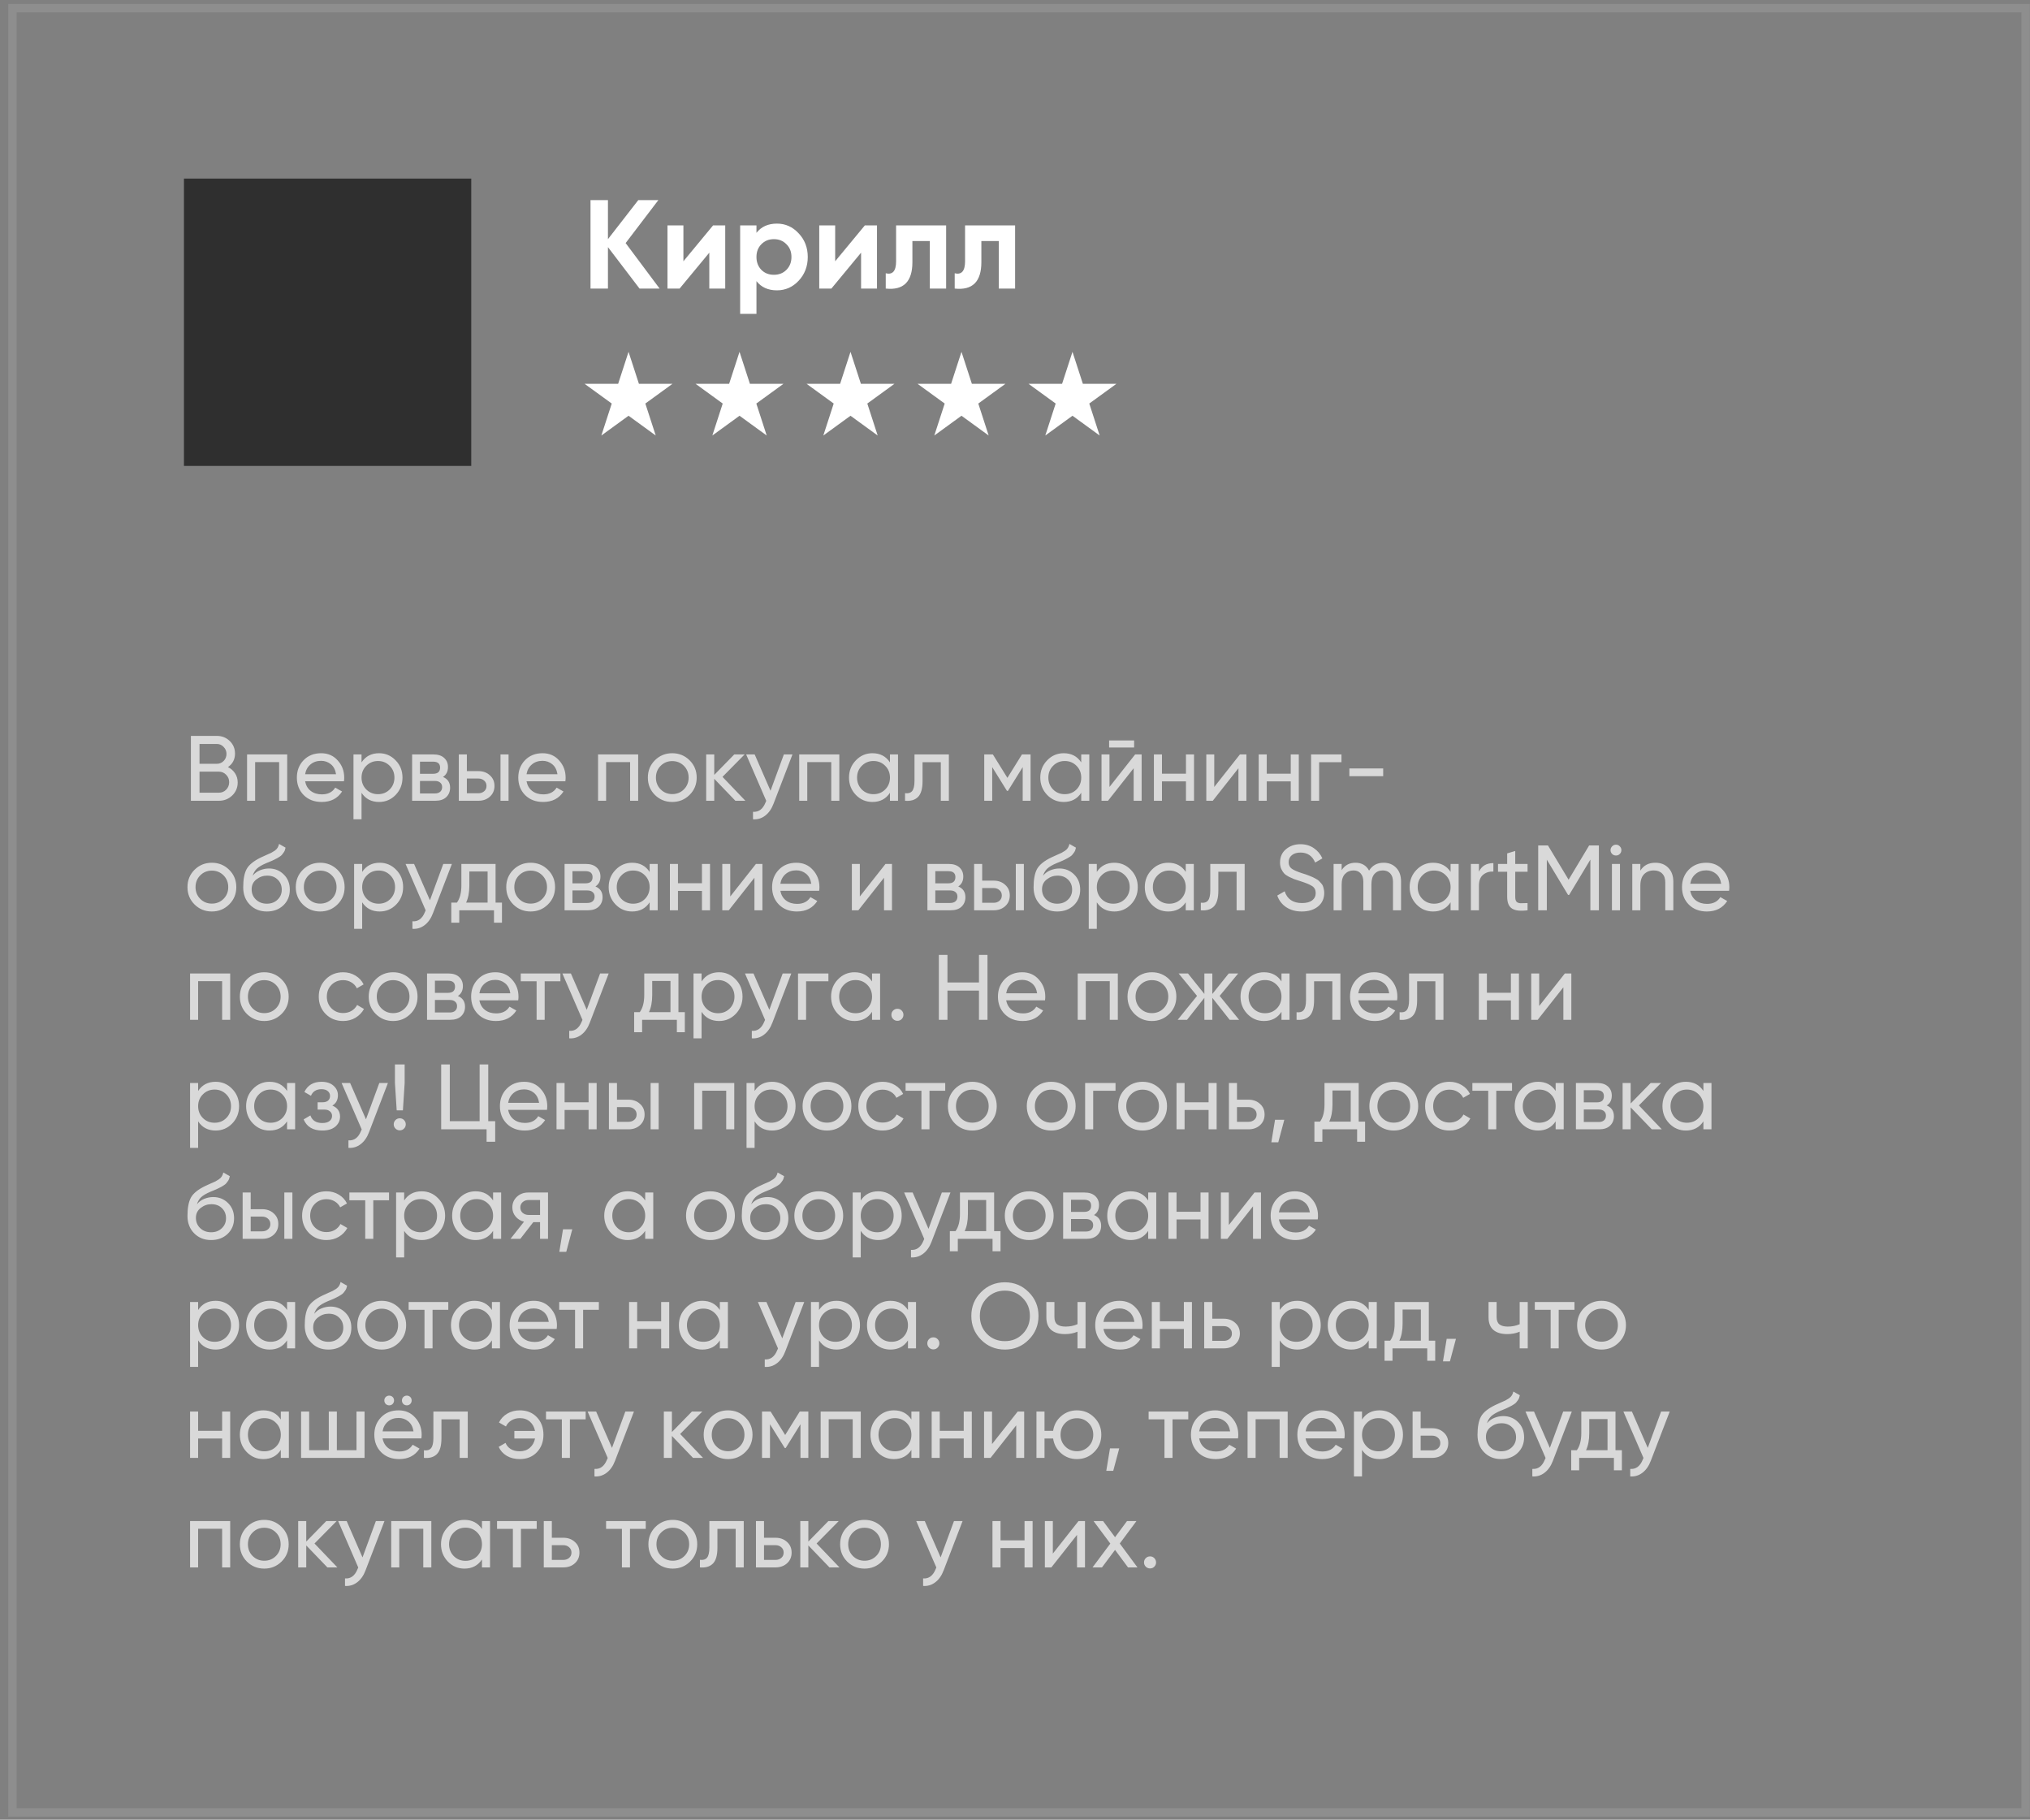 <?xml version="1.0" encoding="UTF-8"?> <svg xmlns="http://www.w3.org/2000/svg" width="241" height="216" viewBox="0 0 241 216" fill="none"><rect x="0" y="0" width="241" height="216" fill="#808080" stroke="none"/><rect x="1.48" y="0.965" width="239" height="214.17" stroke="white" stroke-opacity="0.11"></rect><rect x="21.839" y="21.198" width="34.108" height="34.108" fill="#2F2F2F"></rect><path d="M78.31 34.253H75.925L72.175 29.333V34.253H70.105V23.753H72.175V28.388L75.775 23.753H78.16L74.275 28.853L78.31 34.253ZM84.658 26.753H86.098V34.253H84.208V29.993L80.683 34.253H79.243V26.753H81.133V31.013L84.658 26.753ZM92.236 26.543C93.246 26.543 94.106 26.928 94.816 27.698C95.536 28.458 95.896 29.393 95.896 30.503C95.896 31.613 95.536 32.553 94.816 33.323C94.106 34.083 93.246 34.463 92.236 34.463C91.186 34.463 90.376 34.098 89.806 33.368V37.253H87.871V26.753H89.806V27.638C90.376 26.908 91.186 26.543 92.236 26.543ZM90.391 32.033C90.781 32.423 91.276 32.618 91.876 32.618C92.476 32.618 92.971 32.423 93.361 32.033C93.761 31.633 93.961 31.123 93.961 30.503C93.961 29.883 93.761 29.378 93.361 28.988C92.971 28.588 92.476 28.388 91.876 28.388C91.276 28.388 90.781 28.588 90.391 28.988C90.001 29.378 89.806 29.883 89.806 30.503C89.806 31.123 90.001 31.633 90.391 32.033ZM102.676 26.753H104.116V34.253H102.226V29.993L98.701 34.253H97.261V26.753H99.151V31.013L102.676 26.753ZM112.324 26.753V34.253H110.389V28.613H108.319V31.118C108.319 33.438 107.264 34.483 105.154 34.253V32.438C105.554 32.538 105.859 32.473 106.069 32.243C106.279 32.003 106.384 31.593 106.384 31.013V26.753H112.324ZM120.512 26.753V34.253H118.577V28.613H116.507V31.118C116.507 33.438 115.452 34.483 113.342 34.253V32.438C113.742 32.538 114.047 32.473 114.257 32.243C114.467 32.003 114.572 31.593 114.572 31.013V26.753H120.512Z" fill="white"></path><path opacity="0.7" d="M27.064 91.057C27.416 91.226 27.694 91.468 27.9 91.783C28.112 92.098 28.219 92.461 28.219 92.872C28.219 93.488 28.002 94.005 27.57 94.423C27.137 94.841 26.609 95.05 25.986 95.05H22.664V87.35H25.744C26.345 87.35 26.855 87.552 27.273 87.955C27.691 88.358 27.9 88.857 27.9 89.451C27.9 90.133 27.621 90.668 27.064 91.057ZM25.744 88.307H23.687V90.661H25.744C26.066 90.661 26.338 90.547 26.558 90.32C26.778 90.093 26.888 89.814 26.888 89.484C26.888 89.161 26.774 88.886 26.547 88.659C26.327 88.424 26.059 88.307 25.744 88.307ZM25.986 94.093C26.33 94.093 26.62 93.972 26.855 93.73C27.089 93.488 27.207 93.191 27.207 92.839C27.207 92.494 27.086 92.201 26.844 91.959C26.609 91.717 26.323 91.596 25.986 91.596H23.687V94.093H25.986ZM34.095 89.55V95.05H33.138V90.463H30.289V95.05H29.332V89.55H34.095ZM36.223 92.74C36.318 93.231 36.542 93.613 36.894 93.884C37.253 94.155 37.693 94.291 38.214 94.291C38.94 94.291 39.468 94.023 39.798 93.488L40.612 93.95C40.077 94.779 39.27 95.193 38.192 95.193C37.319 95.193 36.608 94.922 36.058 94.379C35.515 93.829 35.244 93.136 35.244 92.3C35.244 91.471 35.512 90.782 36.047 90.232C36.582 89.682 37.275 89.407 38.126 89.407C38.933 89.407 39.589 89.693 40.095 90.265C40.608 90.83 40.865 91.512 40.865 92.311C40.865 92.45 40.854 92.593 40.832 92.74H36.223ZM38.126 90.309C37.613 90.309 37.187 90.456 36.85 90.749C36.513 91.035 36.304 91.42 36.223 91.904H39.897C39.816 91.383 39.611 90.987 39.281 90.716C38.951 90.445 38.566 90.309 38.126 90.309ZM45.001 89.407C45.771 89.407 46.427 89.689 46.97 90.254C47.513 90.811 47.784 91.493 47.784 92.3C47.784 93.107 47.513 93.792 46.97 94.357C46.427 94.914 45.771 95.193 45.001 95.193C44.092 95.193 43.399 94.83 42.922 94.104V97.25H41.965V89.55H42.922V90.496C43.399 89.77 44.092 89.407 45.001 89.407ZM44.88 94.269C45.43 94.269 45.892 94.082 46.266 93.708C46.64 93.327 46.827 92.857 46.827 92.3C46.827 91.743 46.64 91.277 46.266 90.903C45.892 90.522 45.43 90.331 44.88 90.331C44.323 90.331 43.857 90.522 43.483 90.903C43.109 91.277 42.922 91.743 42.922 92.3C42.922 92.857 43.109 93.327 43.483 93.708C43.857 94.082 44.323 94.269 44.88 94.269ZM52.589 92.223C53.154 92.458 53.436 92.883 53.436 93.499C53.436 93.954 53.282 94.328 52.974 94.621C52.673 94.907 52.241 95.05 51.676 95.05H48.926V89.55H51.456C52.006 89.55 52.431 89.689 52.732 89.968C53.033 90.239 53.183 90.599 53.183 91.046C53.183 91.574 52.985 91.966 52.589 92.223ZM51.412 90.408H49.861V91.849H51.412C51.969 91.849 52.248 91.603 52.248 91.112C52.248 90.643 51.969 90.408 51.412 90.408ZM51.621 94.181C51.9 94.181 52.112 94.115 52.259 93.983C52.413 93.851 52.49 93.664 52.49 93.422C52.49 93.195 52.413 93.019 52.259 92.894C52.112 92.762 51.9 92.696 51.621 92.696H49.861V94.181H51.621ZM56.79 91.53C57.34 91.53 57.795 91.695 58.154 92.025C58.521 92.348 58.704 92.769 58.704 93.29C58.704 93.811 58.521 94.236 58.154 94.566C57.795 94.889 57.34 95.05 56.79 95.05H54.469V89.55H55.426V91.53H56.79ZM59.419 89.55H60.376V95.05H59.419V89.55ZM56.79 94.159C57.061 94.159 57.289 94.082 57.472 93.928C57.663 93.767 57.758 93.554 57.758 93.29C57.758 93.026 57.663 92.813 57.472 92.652C57.289 92.491 57.061 92.41 56.79 92.41H55.426V94.159H56.79ZM62.509 92.74C62.604 93.231 62.828 93.613 63.18 93.884C63.539 94.155 63.979 94.291 64.5 94.291C65.226 94.291 65.754 94.023 66.084 93.488L66.898 93.95C66.363 94.779 65.556 95.193 64.478 95.193C63.605 95.193 62.894 94.922 62.344 94.379C61.801 93.829 61.53 93.136 61.53 92.3C61.53 91.471 61.798 90.782 62.333 90.232C62.868 89.682 63.561 89.407 64.412 89.407C65.219 89.407 65.875 89.693 66.381 90.265C66.894 90.83 67.151 91.512 67.151 92.311C67.151 92.45 67.14 92.593 67.118 92.74H62.509ZM64.412 90.309C63.899 90.309 63.473 90.456 63.136 90.749C62.799 91.035 62.59 91.42 62.509 91.904H66.183C66.102 91.383 65.897 90.987 65.567 90.716C65.237 90.445 64.852 90.309 64.412 90.309ZM75.764 89.55V95.05H74.807V90.463H71.958V95.05H71.001V89.55H75.764ZM81.863 94.357C81.298 94.914 80.612 95.193 79.806 95.193C78.999 95.193 78.314 94.914 77.749 94.357C77.192 93.8 76.913 93.114 76.913 92.3C76.913 91.486 77.192 90.8 77.749 90.243C78.314 89.686 78.999 89.407 79.806 89.407C80.612 89.407 81.298 89.686 81.863 90.243C82.427 90.8 82.71 91.486 82.71 92.3C82.71 93.114 82.427 93.8 81.863 94.357ZM79.806 94.258C80.356 94.258 80.818 94.071 81.192 93.697C81.566 93.323 81.753 92.857 81.753 92.3C81.753 91.743 81.566 91.277 81.192 90.903C80.818 90.529 80.356 90.342 79.806 90.342C79.263 90.342 78.805 90.529 78.431 90.903C78.057 91.277 77.87 91.743 77.87 92.3C77.87 92.857 78.057 93.323 78.431 93.697C78.805 94.071 79.263 94.258 79.806 94.258ZM88.491 95.05H87.303L84.795 92.443V95.05H83.838V89.55H84.795V91.981L87.171 89.55H88.403L85.774 92.212L88.491 95.05ZM93.059 89.55H94.082L91.838 95.391C91.603 96.014 91.273 96.487 90.848 96.81C90.423 97.14 89.939 97.287 89.396 97.25V96.359C90.071 96.41 90.566 96.044 90.881 95.259L90.969 95.061L88.582 89.55H89.594L91.475 93.862L93.059 89.55ZM99.644 89.55V95.05H98.687V90.463H95.838V95.05H94.881V89.55H99.644ZM105.655 89.55H106.612V95.05H105.655V94.104C105.178 94.83 104.485 95.193 103.576 95.193C102.806 95.193 102.149 94.914 101.607 94.357C101.064 93.792 100.793 93.107 100.793 92.3C100.793 91.493 101.064 90.811 101.607 90.254C102.149 89.689 102.806 89.407 103.576 89.407C104.485 89.407 105.178 89.77 105.655 90.496V89.55ZM103.697 94.269C104.254 94.269 104.72 94.082 105.094 93.708C105.468 93.327 105.655 92.857 105.655 92.3C105.655 91.743 105.468 91.277 105.094 90.903C104.72 90.522 104.254 90.331 103.697 90.331C103.147 90.331 102.685 90.522 102.311 90.903C101.937 91.277 101.75 91.743 101.75 92.3C101.75 92.857 101.937 93.327 102.311 93.708C102.685 94.082 103.147 94.269 103.697 94.269ZM112.649 89.55V95.05H111.692V90.474H109.525V92.718C109.525 93.62 109.341 94.251 108.975 94.61C108.615 94.962 108.106 95.109 107.446 95.05V94.148C107.82 94.199 108.098 94.119 108.282 93.906C108.472 93.686 108.568 93.283 108.568 92.696V89.55H112.649ZM122.349 89.55V95.05H121.414V91.057L119.665 93.873H119.544L117.795 91.057V95.05H116.849V89.55H117.872L119.599 92.333L121.326 89.55H122.349ZM128.364 89.55H129.321V95.05H128.364V94.104C127.887 94.83 127.194 95.193 126.285 95.193C125.515 95.193 124.858 94.914 124.316 94.357C123.773 93.792 123.502 93.107 123.502 92.3C123.502 91.493 123.773 90.811 124.316 90.254C124.858 89.689 125.515 89.407 126.285 89.407C127.194 89.407 127.887 89.77 128.364 90.496V89.55ZM126.406 94.269C126.963 94.269 127.429 94.082 127.803 93.708C128.177 93.327 128.364 92.857 128.364 92.3C128.364 91.743 128.177 91.277 127.803 90.903C127.429 90.522 126.963 90.331 126.406 90.331C125.856 90.331 125.394 90.522 125.02 90.903C124.646 91.277 124.459 91.743 124.459 92.3C124.459 92.857 124.646 93.327 125.02 93.708C125.394 94.082 125.856 94.269 126.406 94.269ZM131.673 88.725V87.889H134.643V88.725H131.673ZM134.764 89.55H135.534V95.05H134.588V91.189L131.541 95.05H130.771V89.55H131.717V93.411L134.764 89.55ZM140.796 89.55H141.753V95.05H140.796V92.751H137.947V95.05H136.99V89.55H137.947V91.838H140.796V89.55ZM147.203 89.55H147.973V95.05H147.027V91.189L143.98 95.05H143.21V89.55H144.156V93.411L147.203 89.55ZM153.236 89.55H154.193V95.05H153.236V92.751H150.387V95.05H149.43V89.55H150.387V91.838H153.236V89.55ZM159.258 89.55V90.474H156.607V95.05H155.65V89.55H159.258ZM160.196 92.135V91.211H164.211V92.135H160.196ZM27.207 107.357C26.642 107.914 25.956 108.193 25.15 108.193C24.343 108.193 23.657 107.914 23.093 107.357C22.535 106.8 22.257 106.114 22.257 105.3C22.257 104.486 22.535 103.8 23.093 103.243C23.657 102.686 24.343 102.407 25.15 102.407C25.956 102.407 26.642 102.686 27.207 103.243C27.771 103.8 28.054 104.486 28.054 105.3C28.054 106.114 27.771 106.8 27.207 107.357ZM25.15 107.258C25.7 107.258 26.162 107.071 26.536 106.697C26.91 106.323 27.097 105.857 27.097 105.3C27.097 104.743 26.91 104.277 26.536 103.903C26.162 103.529 25.7 103.342 25.15 103.342C24.607 103.342 24.149 103.529 23.775 103.903C23.401 104.277 23.214 104.743 23.214 105.3C23.214 105.857 23.401 106.323 23.775 106.697C24.149 107.071 24.607 107.258 25.15 107.258ZM31.679 108.193C30.865 108.193 30.194 107.925 29.666 107.39C29.138 106.855 28.874 106.165 28.874 105.322C28.874 104.383 29.009 103.661 29.281 103.155C29.559 102.649 30.124 102.191 30.975 101.78C31.129 101.707 31.338 101.611 31.602 101.494C31.873 101.377 32.071 101.289 32.196 101.23C32.321 101.164 32.46 101.08 32.614 100.977C32.768 100.867 32.882 100.75 32.955 100.625C33.035 100.493 33.094 100.343 33.131 100.174L33.901 100.614C33.879 100.731 33.849 100.841 33.813 100.944C33.776 101.039 33.721 101.135 33.648 101.23C33.582 101.318 33.523 101.395 33.472 101.461C33.42 101.527 33.333 101.6 33.208 101.681C33.09 101.754 33.002 101.809 32.944 101.846C32.892 101.883 32.786 101.938 32.625 102.011C32.471 102.084 32.364 102.136 32.306 102.165C32.255 102.187 32.133 102.238 31.943 102.319C31.752 102.392 31.635 102.44 31.591 102.462C31.092 102.675 30.726 102.891 30.491 103.111C30.264 103.331 30.099 103.61 29.996 103.947C30.23 103.654 30.524 103.437 30.876 103.298C31.228 103.159 31.58 103.089 31.932 103.089C32.621 103.089 33.204 103.324 33.681 103.793C34.165 104.262 34.407 104.867 34.407 105.608C34.407 106.356 34.15 106.976 33.637 107.467C33.123 107.951 32.471 108.193 31.679 108.193ZM30.392 106.785C30.736 107.108 31.166 107.269 31.679 107.269C32.192 107.269 32.614 107.111 32.944 106.796C33.281 106.481 33.45 106.085 33.45 105.608C33.45 105.117 33.288 104.717 32.966 104.409C32.651 104.094 32.233 103.936 31.712 103.936C31.242 103.936 30.817 104.086 30.436 104.387C30.062 104.68 29.875 105.069 29.875 105.553C29.875 106.052 30.047 106.462 30.392 106.785ZM40.065 107.357C39.5 107.914 38.815 108.193 38.008 108.193C37.201 108.193 36.516 107.914 35.951 107.357C35.394 106.8 35.115 106.114 35.115 105.3C35.115 104.486 35.394 103.8 35.951 103.243C36.516 102.686 37.201 102.407 38.008 102.407C38.815 102.407 39.5 102.686 40.065 103.243C40.63 103.8 40.912 104.486 40.912 105.3C40.912 106.114 40.63 106.8 40.065 107.357ZM38.008 107.258C38.558 107.258 39.02 107.071 39.394 106.697C39.768 106.323 39.955 105.857 39.955 105.3C39.955 104.743 39.768 104.277 39.394 103.903C39.02 103.529 38.558 103.342 38.008 103.342C37.465 103.342 37.007 103.529 36.633 103.903C36.259 104.277 36.072 104.743 36.072 105.3C36.072 105.857 36.259 106.323 36.633 106.697C37.007 107.071 37.465 107.258 38.008 107.258ZM45.076 102.407C45.846 102.407 46.502 102.689 47.045 103.254C47.588 103.811 47.859 104.493 47.859 105.3C47.859 106.107 47.588 106.792 47.045 107.357C46.502 107.914 45.846 108.193 45.076 108.193C44.167 108.193 43.474 107.83 42.997 107.104V110.25H42.04V102.55H42.997V103.496C43.474 102.77 44.167 102.407 45.076 102.407ZM44.955 107.269C45.505 107.269 45.967 107.082 46.341 106.708C46.715 106.327 46.902 105.857 46.902 105.3C46.902 104.743 46.715 104.277 46.341 103.903C45.967 103.522 45.505 103.331 44.955 103.331C44.398 103.331 43.932 103.522 43.558 103.903C43.184 104.277 42.997 104.743 42.997 105.3C42.997 105.857 43.184 106.327 43.558 106.708C43.932 107.082 44.398 107.269 44.955 107.269ZM52.625 102.55H53.648L51.404 108.391C51.17 109.014 50.84 109.487 50.414 109.81C49.989 110.14 49.505 110.287 48.962 110.25V109.359C49.637 109.41 50.132 109.044 50.447 108.259L50.535 108.061L48.148 102.55H49.16L51.041 106.862L52.625 102.55ZM58.834 107.137H59.593V109.524H58.647V108.05H54.522V109.524H53.576V107.137H54.247C54.599 106.653 54.775 105.975 54.775 105.102V102.55H58.834V107.137ZM55.336 107.137H57.888V103.441H55.721V105.102C55.721 105.923 55.592 106.602 55.336 107.137ZM65.051 107.357C64.487 107.914 63.801 108.193 62.994 108.193C62.188 108.193 61.502 107.914 60.937 107.357C60.38 106.8 60.101 106.114 60.101 105.3C60.101 104.486 60.38 103.8 60.937 103.243C61.502 102.686 62.188 102.407 62.994 102.407C63.801 102.407 64.487 102.686 65.051 103.243C65.616 103.8 65.898 104.486 65.898 105.3C65.898 106.114 65.616 106.8 65.051 107.357ZM62.994 107.258C63.544 107.258 64.006 107.071 64.38 106.697C64.754 106.323 64.941 105.857 64.941 105.3C64.941 104.743 64.754 104.277 64.38 103.903C64.006 103.529 63.544 103.342 62.994 103.342C62.452 103.342 61.993 103.529 61.619 103.903C61.245 104.277 61.058 104.743 61.058 105.3C61.058 105.857 61.245 106.323 61.619 106.697C61.993 107.071 62.452 107.258 62.994 107.258ZM70.689 105.223C71.254 105.458 71.537 105.883 71.537 106.499C71.537 106.954 71.382 107.328 71.075 107.621C70.774 107.907 70.341 108.05 69.776 108.05H67.026V102.55H69.556C70.106 102.55 70.532 102.689 70.832 102.968C71.133 103.239 71.284 103.599 71.284 104.046C71.284 104.574 71.085 104.966 70.689 105.223ZM69.513 103.408H67.962V104.849H69.513C70.07 104.849 70.349 104.603 70.349 104.112C70.349 103.643 70.07 103.408 69.513 103.408ZM69.722 107.181C70 107.181 70.213 107.115 70.359 106.983C70.513 106.851 70.591 106.664 70.591 106.422C70.591 106.195 70.513 106.019 70.359 105.894C70.213 105.762 70 105.696 69.722 105.696H67.962V107.181H69.722ZM77.124 102.55H78.081V108.05H77.124V107.104C76.647 107.83 75.954 108.193 75.044 108.193C74.275 108.193 73.618 107.914 73.076 107.357C72.533 106.792 72.261 106.107 72.261 105.3C72.261 104.493 72.533 103.811 73.076 103.254C73.618 102.689 74.275 102.407 75.044 102.407C75.954 102.407 76.647 102.77 77.124 103.496V102.55ZM75.165 107.269C75.723 107.269 76.189 107.082 76.562 106.708C76.936 106.327 77.124 105.857 77.124 105.3C77.124 104.743 76.936 104.277 76.562 103.903C76.189 103.522 75.723 103.331 75.165 103.331C74.615 103.331 74.153 103.522 73.779 103.903C73.406 104.277 73.219 104.743 73.219 105.3C73.219 105.857 73.406 106.327 73.779 106.708C74.153 107.082 74.615 107.269 75.165 107.269ZM83.336 102.55H84.293V108.05H83.336V105.751H80.487V108.05H79.53V102.55H80.487V104.838H83.336V102.55ZM89.743 102.55H90.513V108.05H89.567V104.189L86.52 108.05H85.75V102.55H86.696V106.411L89.743 102.55ZM92.641 105.74C92.736 106.231 92.96 106.613 93.312 106.884C93.671 107.155 94.111 107.291 94.632 107.291C95.358 107.291 95.886 107.023 96.216 106.488L97.03 106.95C96.495 107.779 95.688 108.193 94.61 108.193C93.737 108.193 93.026 107.922 92.476 107.379C91.933 106.829 91.662 106.136 91.662 105.3C91.662 104.471 91.93 103.782 92.465 103.232C93 102.682 93.693 102.407 94.544 102.407C95.351 102.407 96.007 102.693 96.513 103.265C97.026 103.83 97.283 104.512 97.283 105.311C97.283 105.45 97.272 105.593 97.25 105.74H92.641ZM94.544 103.309C94.031 103.309 93.605 103.456 93.268 103.749C92.931 104.035 92.722 104.42 92.641 104.904H96.315C96.234 104.383 96.029 103.987 95.699 103.716C95.369 103.445 94.984 103.309 94.544 103.309ZM105.126 102.55H105.896V108.05H104.95V104.189L101.903 108.05H101.133V102.55H102.079V106.411L105.126 102.55ZM113.766 105.223C114.33 105.458 114.613 105.883 114.613 106.499C114.613 106.954 114.459 107.328 114.151 107.621C113.85 107.907 113.417 108.05 112.853 108.05H110.103V102.55H112.633C113.183 102.55 113.608 102.689 113.909 102.968C114.209 103.239 114.36 103.599 114.36 104.046C114.36 104.574 114.162 104.966 113.766 105.223ZM112.589 103.408H111.038V104.849H112.589C113.146 104.849 113.425 104.603 113.425 104.112C113.425 103.643 113.146 103.408 112.589 103.408ZM112.798 107.181C113.076 107.181 113.289 107.115 113.436 106.983C113.59 106.851 113.667 106.664 113.667 106.422C113.667 106.195 113.59 106.019 113.436 105.894C113.289 105.762 113.076 105.696 112.798 105.696H111.038V107.181H112.798ZM117.967 104.53C118.517 104.53 118.971 104.695 119.331 105.025C119.697 105.348 119.881 105.769 119.881 106.29C119.881 106.811 119.697 107.236 119.331 107.566C118.971 107.889 118.517 108.05 117.967 108.05H115.646V102.55H116.603V104.53H117.967ZM120.596 102.55H121.553V108.05H120.596V102.55ZM117.967 107.159C118.238 107.159 118.465 107.082 118.649 106.928C118.839 106.767 118.935 106.554 118.935 106.29C118.935 106.026 118.839 105.813 118.649 105.652C118.465 105.491 118.238 105.41 117.967 105.41H116.603V107.159H117.967ZM125.512 108.193C124.698 108.193 124.027 107.925 123.499 107.39C122.971 106.855 122.707 106.165 122.707 105.322C122.707 104.383 122.842 103.661 123.114 103.155C123.392 102.649 123.957 102.191 124.808 101.78C124.962 101.707 125.171 101.611 125.435 101.494C125.706 101.377 125.904 101.289 126.029 101.23C126.153 101.164 126.293 101.08 126.447 100.977C126.601 100.867 126.714 100.75 126.788 100.625C126.868 100.493 126.927 100.343 126.964 100.174L127.734 100.614C127.712 100.731 127.682 100.841 127.646 100.944C127.609 101.039 127.554 101.135 127.481 101.23C127.415 101.318 127.356 101.395 127.305 101.461C127.253 101.527 127.165 101.6 127.041 101.681C126.923 101.754 126.835 101.809 126.777 101.846C126.725 101.883 126.619 101.938 126.458 102.011C126.304 102.084 126.197 102.136 126.139 102.165C126.087 102.187 125.966 102.238 125.776 102.319C125.585 102.392 125.468 102.44 125.424 102.462C124.925 102.675 124.558 102.891 124.324 103.111C124.096 103.331 123.931 103.61 123.829 103.947C124.063 103.654 124.357 103.437 124.709 103.298C125.061 103.159 125.413 103.089 125.765 103.089C126.454 103.089 127.037 103.324 127.514 103.793C127.998 104.262 128.24 104.867 128.24 105.608C128.24 106.356 127.983 106.976 127.47 107.467C126.956 107.951 126.304 108.193 125.512 108.193ZM124.225 106.785C124.569 107.108 124.998 107.269 125.512 107.269C126.025 107.269 126.447 107.111 126.777 106.796C127.114 106.481 127.283 106.085 127.283 105.608C127.283 105.117 127.121 104.717 126.799 104.409C126.483 104.094 126.065 103.936 125.545 103.936C125.075 103.936 124.65 104.086 124.269 104.387C123.895 104.68 123.708 105.069 123.708 105.553C123.708 106.052 123.88 106.462 124.225 106.785ZM132.292 102.407C133.062 102.407 133.718 102.689 134.261 103.254C134.804 103.811 135.075 104.493 135.075 105.3C135.075 106.107 134.804 106.792 134.261 107.357C133.718 107.914 133.062 108.193 132.292 108.193C131.383 108.193 130.69 107.83 130.213 107.104V110.25H129.256V102.55H130.213V103.496C130.69 102.77 131.383 102.407 132.292 102.407ZM132.171 107.269C132.721 107.269 133.183 107.082 133.557 106.708C133.931 106.327 134.118 105.857 134.118 105.3C134.118 104.743 133.931 104.277 133.557 103.903C133.183 103.522 132.721 103.331 132.171 103.331C131.614 103.331 131.148 103.522 130.774 103.903C130.4 104.277 130.213 104.743 130.213 105.3C130.213 105.857 130.4 106.327 130.774 106.708C131.148 107.082 131.614 107.269 132.171 107.269ZM140.771 102.55H141.728V108.05H140.771V107.104C140.294 107.83 139.601 108.193 138.692 108.193C137.922 108.193 137.266 107.914 136.723 107.357C136.18 106.792 135.909 106.107 135.909 105.3C135.909 104.493 136.18 103.811 136.723 103.254C137.266 102.689 137.922 102.407 138.692 102.407C139.601 102.407 140.294 102.77 140.771 103.496V102.55ZM138.813 107.269C139.37 107.269 139.836 107.082 140.21 106.708C140.584 106.327 140.771 105.857 140.771 105.3C140.771 104.743 140.584 104.277 140.21 103.903C139.836 103.522 139.37 103.331 138.813 103.331C138.263 103.331 137.801 103.522 137.427 103.903C137.053 104.277 136.866 104.743 136.866 105.3C136.866 105.857 137.053 106.327 137.427 106.708C137.801 107.082 138.263 107.269 138.813 107.269ZM147.765 102.55V108.05H146.808V103.474H144.641V105.718C144.641 106.62 144.458 107.251 144.091 107.61C143.732 107.962 143.222 108.109 142.562 108.05V107.148C142.936 107.199 143.215 107.119 143.398 106.906C143.589 106.686 143.684 106.283 143.684 105.696V102.55H147.765ZM154.55 108.193C153.831 108.193 153.215 108.024 152.702 107.687C152.196 107.35 151.84 106.888 151.635 106.301L152.515 105.795C152.816 106.726 153.501 107.192 154.572 107.192C155.1 107.192 155.503 107.086 155.782 106.873C156.061 106.653 156.2 106.363 156.2 106.004C156.2 105.637 156.061 105.362 155.782 105.179C155.503 104.996 155.038 104.801 154.385 104.596C154.062 104.493 153.817 104.413 153.648 104.354C153.479 104.288 153.267 104.193 153.01 104.068C152.761 103.936 152.574 103.804 152.449 103.672C152.324 103.533 152.211 103.353 152.108 103.133C152.013 102.913 151.965 102.664 151.965 102.385C151.965 101.718 152.2 101.19 152.669 100.801C153.138 100.405 153.71 100.207 154.385 100.207C154.994 100.207 155.522 100.361 155.969 100.669C156.424 100.977 156.765 101.384 156.992 101.89L156.134 102.385C155.804 101.593 155.221 101.197 154.385 101.197C153.967 101.197 153.63 101.3 153.373 101.505C153.116 101.71 152.988 101.989 152.988 102.341C152.988 102.678 153.109 102.935 153.351 103.111C153.593 103.287 154.011 103.47 154.605 103.661C154.818 103.727 154.968 103.775 155.056 103.804C155.144 103.833 155.28 103.885 155.463 103.958C155.654 104.031 155.793 104.09 155.881 104.134C155.969 104.178 156.086 104.24 156.233 104.321C156.387 104.402 156.501 104.479 156.574 104.552C156.647 104.625 156.732 104.717 156.827 104.827C156.93 104.93 157.003 105.036 157.047 105.146C157.091 105.256 157.128 105.384 157.157 105.531C157.194 105.67 157.212 105.821 157.212 105.982C157.212 106.657 156.966 107.196 156.475 107.599C155.984 107.995 155.342 108.193 154.55 108.193ZM164.264 102.407C164.88 102.407 165.379 102.609 165.76 103.012C166.142 103.408 166.332 103.947 166.332 104.629V108.05H165.375V104.662C165.375 104.237 165.265 103.907 165.045 103.672C164.825 103.437 164.532 103.32 164.165 103.32C163.755 103.32 163.425 103.459 163.175 103.738C162.933 104.009 162.812 104.427 162.812 104.992V108.05H161.855V104.662C161.855 104.237 161.749 103.907 161.536 103.672C161.331 103.437 161.049 103.32 160.689 103.32C160.286 103.32 159.949 103.459 159.677 103.738C159.413 104.017 159.281 104.435 159.281 104.992V108.05H158.324V102.55H159.281V103.287C159.655 102.7 160.202 102.407 160.92 102.407C161.661 102.407 162.2 102.719 162.537 103.342C162.919 102.719 163.494 102.407 164.264 102.407ZM172.213 102.55H173.17V108.05H172.213V107.104C171.737 107.83 171.044 108.193 170.134 108.193C169.364 108.193 168.708 107.914 168.165 107.357C167.623 106.792 167.351 106.107 167.351 105.3C167.351 104.493 167.623 103.811 168.165 103.254C168.708 102.689 169.364 102.407 170.134 102.407C171.044 102.407 171.737 102.77 172.213 103.496V102.55ZM170.255 107.269C170.813 107.269 171.278 107.082 171.652 106.708C172.026 106.327 172.213 105.857 172.213 105.3C172.213 104.743 172.026 104.277 171.652 103.903C171.278 103.522 170.813 103.331 170.255 103.331C169.705 103.331 169.243 103.522 168.869 103.903C168.495 104.277 168.308 104.743 168.308 105.3C168.308 105.857 168.495 106.327 168.869 106.708C169.243 107.082 169.705 107.269 170.255 107.269ZM175.577 103.474C175.893 102.792 176.465 102.451 177.293 102.451V103.452C176.824 103.43 176.421 103.555 176.083 103.826C175.746 104.097 175.577 104.534 175.577 105.135V108.05H174.62V102.55H175.577V103.474ZM181.351 103.474H179.888V106.455C179.888 106.726 179.939 106.921 180.042 107.038C180.152 107.148 180.317 107.207 180.537 107.214C180.757 107.214 181.028 107.207 181.351 107.192V108.05C180.515 108.16 179.902 108.094 179.514 107.852C179.125 107.603 178.931 107.137 178.931 106.455V103.474H177.842V102.55H178.931V101.296L179.888 101.01V102.55H181.351V103.474ZM189.82 100.35V108.05H188.808V102.033L186.289 106.224H186.157L183.638 102.044V108.05H182.615V100.35H183.77L186.223 104.42L188.665 100.35H189.82ZM191.851 101.549C191.668 101.549 191.514 101.487 191.389 101.362C191.265 101.237 191.202 101.087 191.202 100.911C191.202 100.735 191.265 100.585 191.389 100.46C191.514 100.328 191.668 100.262 191.851 100.262C192.027 100.262 192.178 100.328 192.302 100.46C192.427 100.585 192.489 100.735 192.489 100.911C192.489 101.087 192.427 101.237 192.302 101.362C192.178 101.487 192.027 101.549 191.851 101.549ZM191.367 108.05V102.55H192.324V108.05H191.367ZM196.523 102.407C197.169 102.407 197.686 102.612 198.074 103.023C198.463 103.426 198.657 103.976 198.657 104.673V108.05H197.7V104.728C197.7 104.281 197.579 103.936 197.337 103.694C197.095 103.445 196.762 103.32 196.336 103.32C195.86 103.32 195.475 103.47 195.181 103.771C194.888 104.064 194.741 104.519 194.741 105.135V108.05H193.784V102.55H194.741V103.342C195.13 102.719 195.724 102.407 196.523 102.407ZM200.664 105.74C200.76 106.231 200.983 106.613 201.335 106.884C201.695 107.155 202.135 107.291 202.655 107.291C203.381 107.291 203.909 107.023 204.239 106.488L205.053 106.95C204.518 107.779 203.711 108.193 202.633 108.193C201.761 108.193 201.049 107.922 200.499 107.379C199.957 106.829 199.685 106.136 199.685 105.3C199.685 104.471 199.953 103.782 200.488 103.232C201.024 102.682 201.717 102.407 202.567 102.407C203.374 102.407 204.03 102.693 204.536 103.265C205.05 103.83 205.306 104.512 205.306 105.311C205.306 105.45 205.295 105.593 205.273 105.74H200.664ZM202.567 103.309C202.054 103.309 201.629 103.456 201.291 103.749C200.954 104.035 200.745 104.42 200.664 104.904H204.338C204.258 104.383 204.052 103.987 203.722 103.716C203.392 103.445 203.007 103.309 202.567 103.309ZM27.328 115.55V121.05H26.371V116.463H23.522V121.05H22.565V115.55H27.328ZM33.426 120.357C32.862 120.914 32.176 121.193 31.369 121.193C30.563 121.193 29.877 120.914 29.312 120.357C28.755 119.8 28.476 119.114 28.476 118.3C28.476 117.486 28.755 116.8 29.312 116.243C29.877 115.686 30.563 115.407 31.369 115.407C32.176 115.407 32.862 115.686 33.426 116.243C33.991 116.8 34.273 117.486 34.273 118.3C34.273 119.114 33.991 119.8 33.426 120.357ZM31.369 120.258C31.919 120.258 32.381 120.071 32.755 119.697C33.129 119.323 33.316 118.857 33.316 118.3C33.316 117.743 33.129 117.277 32.755 116.903C32.381 116.529 31.919 116.342 31.369 116.342C30.827 116.342 30.368 116.529 29.994 116.903C29.62 117.277 29.433 117.743 29.433 118.3C29.433 118.857 29.62 119.323 29.994 119.697C30.368 120.071 30.827 120.258 31.369 120.258ZM40.736 121.193C39.908 121.193 39.218 120.918 38.669 120.368C38.118 119.811 37.843 119.121 37.843 118.3C37.843 117.479 38.118 116.793 38.669 116.243C39.218 115.686 39.908 115.407 40.736 115.407C41.279 115.407 41.767 115.539 42.2 115.803C42.632 116.06 42.955 116.408 43.167 116.848L42.364 117.31C42.225 117.017 42.009 116.782 41.715 116.606C41.429 116.43 41.103 116.342 40.736 116.342C40.187 116.342 39.724 116.529 39.35 116.903C38.984 117.277 38.8 117.743 38.8 118.3C38.8 118.85 38.984 119.312 39.35 119.686C39.724 120.06 40.187 120.247 40.736 120.247C41.103 120.247 41.433 120.163 41.727 119.994C42.02 119.818 42.243 119.583 42.398 119.29L43.212 119.763C42.977 120.196 42.639 120.544 42.2 120.808C41.76 121.065 41.272 121.193 40.736 121.193ZM48.723 120.357C48.159 120.914 47.473 121.193 46.666 121.193C45.86 121.193 45.174 120.914 44.609 120.357C44.052 119.8 43.773 119.114 43.773 118.3C43.773 117.486 44.052 116.8 44.609 116.243C45.174 115.686 45.86 115.407 46.666 115.407C47.473 115.407 48.159 115.686 48.723 116.243C49.288 116.8 49.57 117.486 49.57 118.3C49.57 119.114 49.288 119.8 48.723 120.357ZM46.666 120.258C47.216 120.258 47.678 120.071 48.052 119.697C48.426 119.323 48.613 118.857 48.613 118.3C48.613 117.743 48.426 117.277 48.052 116.903C47.678 116.529 47.216 116.342 46.666 116.342C46.124 116.342 45.665 116.529 45.291 116.903C44.917 117.277 44.73 117.743 44.73 118.3C44.73 118.857 44.917 119.323 45.291 119.697C45.665 120.071 46.124 120.258 46.666 120.258ZM54.361 118.223C54.926 118.458 55.208 118.883 55.208 119.499C55.208 119.954 55.054 120.328 54.746 120.621C54.446 120.907 54.013 121.05 53.448 121.05H50.698V115.55H53.228C53.778 115.55 54.204 115.689 54.504 115.968C54.805 116.239 54.955 116.599 54.955 117.046C54.955 117.574 54.757 117.966 54.361 118.223ZM53.184 116.408H51.633V117.849H53.184C53.742 117.849 54.02 117.603 54.02 117.112C54.02 116.643 53.742 116.408 53.184 116.408ZM53.393 120.181C53.672 120.181 53.885 120.115 54.031 119.983C54.185 119.851 54.262 119.664 54.262 119.422C54.262 119.195 54.185 119.019 54.031 118.894C53.885 118.762 53.672 118.696 53.393 118.696H51.633V120.181H53.393ZM56.912 118.74C57.008 119.231 57.231 119.613 57.583 119.884C57.943 120.155 58.383 120.291 58.903 120.291C59.629 120.291 60.157 120.023 60.487 119.488L61.301 119.95C60.766 120.779 59.959 121.193 58.881 121.193C58.009 121.193 57.297 120.922 56.747 120.379C56.205 119.829 55.933 119.136 55.933 118.3C55.933 117.471 56.201 116.782 56.736 116.232C57.272 115.682 57.965 115.407 58.815 115.407C59.622 115.407 60.278 115.693 60.784 116.265C61.298 116.83 61.554 117.512 61.554 118.311C61.554 118.45 61.543 118.593 61.521 118.74H56.912ZM58.815 116.309C58.302 116.309 57.877 116.456 57.539 116.749C57.202 117.035 56.993 117.42 56.912 117.904H60.586C60.506 117.383 60.3 116.987 59.97 116.716C59.64 116.445 59.255 116.309 58.815 116.309ZM66.532 115.55V116.474H64.662V121.05H63.705V116.474H61.824V115.55H66.532ZM71.242 115.55H72.264L70.02 121.391C69.786 122.014 69.456 122.487 69.031 122.81C68.605 123.14 68.121 123.287 67.579 123.25V122.359C68.253 122.41 68.748 122.044 69.064 121.259L69.151 121.061L66.764 115.55H67.776L69.657 119.862L71.242 115.55ZM80.544 120.137H81.303V122.524H80.357V121.05H76.232V122.524H75.286V120.137H75.957C76.309 119.653 76.485 118.975 76.485 118.102V115.55H80.544V120.137ZM77.046 120.137H79.598V116.441H77.431V118.102C77.431 118.923 77.302 119.602 77.046 120.137ZM85.37 115.407C86.14 115.407 86.796 115.689 87.339 116.254C87.882 116.811 88.153 117.493 88.153 118.3C88.153 119.107 87.882 119.792 87.339 120.357C86.796 120.914 86.14 121.193 85.37 121.193C84.461 121.193 83.768 120.83 83.291 120.104V123.25H82.334V115.55H83.291V116.496C83.768 115.77 84.461 115.407 85.37 115.407ZM85.249 120.269C85.799 120.269 86.261 120.082 86.635 119.708C87.009 119.327 87.196 118.857 87.196 118.3C87.196 117.743 87.009 117.277 86.635 116.903C86.261 116.522 85.799 116.331 85.249 116.331C84.692 116.331 84.226 116.522 83.852 116.903C83.478 117.277 83.291 117.743 83.291 118.3C83.291 118.857 83.478 119.327 83.852 119.708C84.226 120.082 84.692 120.269 85.249 120.269ZM92.919 115.55H93.942L91.698 121.391C91.464 122.014 91.134 122.487 90.708 122.81C90.283 123.14 89.799 123.287 89.256 123.25V122.359C89.931 122.41 90.426 122.044 90.741 121.259L90.829 121.061L88.442 115.55H89.454L91.335 119.862L92.919 115.55ZM98.349 115.55V116.474H95.698V121.05H94.741V115.55H98.349ZM103.528 115.55H104.485V121.05H103.528V120.104C103.051 120.83 102.358 121.193 101.449 121.193C100.679 121.193 100.022 120.914 99.48 120.357C98.937 119.792 98.666 119.107 98.666 118.3C98.666 117.493 98.937 116.811 99.48 116.254C100.022 115.689 100.679 115.407 101.449 115.407C102.358 115.407 103.051 115.77 103.528 116.496V115.55ZM101.57 120.269C102.127 120.269 102.593 120.082 102.967 119.708C103.341 119.327 103.528 118.857 103.528 118.3C103.528 117.743 103.341 117.277 102.967 116.903C102.593 116.522 102.127 116.331 101.57 116.331C101.02 116.331 100.558 116.522 100.184 116.903C99.81 117.277 99.623 117.743 99.623 118.3C99.623 118.857 99.81 119.327 100.184 119.708C100.558 120.082 101.02 120.269 101.57 120.269ZM106.54 121.171C106.342 121.171 106.173 121.101 106.034 120.962C105.894 120.823 105.825 120.654 105.825 120.456C105.825 120.258 105.894 120.089 106.034 119.95C106.173 119.811 106.342 119.741 106.54 119.741C106.745 119.741 106.914 119.811 107.046 119.95C107.185 120.089 107.255 120.258 107.255 120.456C107.255 120.654 107.185 120.823 107.046 120.962C106.914 121.101 106.745 121.171 106.54 121.171ZM116.222 113.35H117.234V121.05H116.222V117.585H112.482V121.05H111.459V113.35H112.482V116.617H116.222V113.35ZM119.453 118.74C119.549 119.231 119.772 119.613 120.124 119.884C120.484 120.155 120.924 120.291 121.444 120.291C122.17 120.291 122.698 120.023 123.028 119.488L123.842 119.95C123.307 120.779 122.5 121.193 121.422 121.193C120.55 121.193 119.838 120.922 119.288 120.379C118.746 119.829 118.474 119.136 118.474 118.3C118.474 117.471 118.742 116.782 119.277 116.232C119.813 115.682 120.506 115.407 121.356 115.407C122.163 115.407 122.819 115.693 123.325 116.265C123.839 116.83 124.095 117.512 124.095 118.311C124.095 118.45 124.084 118.593 124.062 118.74H119.453ZM121.356 116.309C120.843 116.309 120.418 116.456 120.08 116.749C119.743 117.035 119.534 117.42 119.453 117.904H123.127C123.047 117.383 122.841 116.987 122.511 116.716C122.181 116.445 121.796 116.309 121.356 116.309ZM132.708 115.55V121.05H131.751V116.463H128.902V121.05H127.945V115.55H132.708ZM138.807 120.357C138.243 120.914 137.557 121.193 136.75 121.193C135.944 121.193 135.258 120.914 134.693 120.357C134.136 119.8 133.857 119.114 133.857 118.3C133.857 117.486 134.136 116.8 134.693 116.243C135.258 115.686 135.944 115.407 136.75 115.407C137.557 115.407 138.243 115.686 138.807 116.243C139.372 116.8 139.654 117.486 139.654 118.3C139.654 119.114 139.372 119.8 138.807 120.357ZM136.75 120.258C137.3 120.258 137.762 120.071 138.136 119.697C138.51 119.323 138.697 118.857 138.697 118.3C138.697 117.743 138.51 117.277 138.136 116.903C137.762 116.529 137.3 116.342 136.75 116.342C136.208 116.342 135.749 116.529 135.375 116.903C135.001 117.277 134.814 117.743 134.814 118.3C134.814 118.857 135.001 119.323 135.375 119.697C135.749 120.071 136.208 120.258 136.75 120.258ZM147.107 121.05H145.985L143.928 118.443V121.05H142.982V118.443L140.925 121.05H139.814L142.113 118.212L139.924 115.55H141.035L142.982 117.981V115.55H143.928V117.981L145.875 115.55H146.997L144.797 118.212L147.107 121.05ZM152.136 115.55H153.093V121.05H152.136V120.104C151.66 120.83 150.967 121.193 150.057 121.193C149.287 121.193 148.631 120.914 148.088 120.357C147.546 119.792 147.274 119.107 147.274 118.3C147.274 117.493 147.546 116.811 148.088 116.254C148.631 115.689 149.287 115.407 150.057 115.407C150.967 115.407 151.66 115.77 152.136 116.496V115.55ZM150.178 120.269C150.736 120.269 151.201 120.082 151.575 119.708C151.949 119.327 152.136 118.857 152.136 118.3C152.136 117.743 151.949 117.277 151.575 116.903C151.201 116.522 150.736 116.331 150.178 116.331C149.628 116.331 149.166 116.522 148.792 116.903C148.418 117.277 148.231 117.743 148.231 118.3C148.231 118.857 148.418 119.327 148.792 119.708C149.166 120.082 149.628 120.269 150.178 120.269ZM159.13 115.55V121.05H158.173V116.474H156.006V118.718C156.006 119.62 155.823 120.251 155.456 120.61C155.097 120.962 154.587 121.109 153.927 121.05V120.148C154.301 120.199 154.58 120.119 154.763 119.906C154.954 119.686 155.049 119.283 155.049 118.696V115.55H159.13ZM161.251 118.74C161.347 119.231 161.57 119.613 161.922 119.884C162.282 120.155 162.722 120.291 163.242 120.291C163.968 120.291 164.496 120.023 164.826 119.488L165.64 119.95C165.105 120.779 164.298 121.193 163.22 121.193C162.348 121.193 161.636 120.922 161.086 120.379C160.544 119.829 160.272 119.136 160.272 118.3C160.272 117.471 160.54 116.782 161.075 116.232C161.611 115.682 162.304 115.407 163.154 115.407C163.961 115.407 164.617 115.693 165.123 116.265C165.637 116.83 165.893 117.512 165.893 118.311C165.893 118.45 165.882 118.593 165.86 118.74H161.251ZM163.154 116.309C162.641 116.309 162.216 116.456 161.878 116.749C161.541 117.035 161.332 117.42 161.251 117.904H164.925C164.845 117.383 164.639 116.987 164.309 116.716C163.979 116.445 163.594 116.309 163.154 116.309ZM171.365 115.55V121.05H170.408V116.474H168.241V118.718C168.241 119.62 168.058 120.251 167.691 120.61C167.332 120.962 166.822 121.109 166.162 121.05V120.148C166.536 120.199 166.815 120.119 166.998 119.906C167.189 119.686 167.284 119.283 167.284 118.696V115.55H171.365ZM179.372 115.55H180.329V121.05H179.372V118.751H176.523V121.05H175.566V115.55H176.523V117.838H179.372V115.55ZM185.778 115.55H186.548V121.05H185.602V117.189L182.555 121.05H181.785V115.55H182.731V119.411L185.778 115.55ZM25.601 128.407C26.371 128.407 27.027 128.689 27.57 129.254C28.112 129.811 28.384 130.493 28.384 131.3C28.384 132.107 28.112 132.792 27.57 133.357C27.027 133.914 26.371 134.193 25.601 134.193C24.691 134.193 23.998 133.83 23.522 133.104V136.25H22.565V128.55H23.522V129.496C23.998 128.77 24.691 128.407 25.601 128.407ZM25.48 133.269C26.03 133.269 26.492 133.082 26.866 132.708C27.24 132.327 27.427 131.857 27.427 131.3C27.427 130.743 27.24 130.277 26.866 129.903C26.492 129.522 26.03 129.331 25.48 129.331C24.922 129.331 24.457 129.522 24.083 129.903C23.709 130.277 23.522 130.743 23.522 131.3C23.522 131.857 23.709 132.327 24.083 132.708C24.457 133.082 24.922 133.269 25.48 133.269ZM34.08 128.55H35.037V134.05H34.08V133.104C33.603 133.83 32.91 134.193 32.001 134.193C31.231 134.193 30.574 133.914 30.032 133.357C29.489 132.792 29.218 132.107 29.218 131.3C29.218 130.493 29.489 129.811 30.032 129.254C30.574 128.689 31.231 128.407 32.001 128.407C32.91 128.407 33.603 128.77 34.08 129.496V128.55ZM32.122 133.269C32.679 133.269 33.145 133.082 33.519 132.708C33.893 132.327 34.08 131.857 34.08 131.3C34.08 130.743 33.893 130.277 33.519 129.903C33.145 129.522 32.679 129.331 32.122 129.331C31.572 129.331 31.11 129.522 30.736 129.903C30.362 130.277 30.175 130.743 30.175 131.3C30.175 131.857 30.362 132.327 30.736 132.708C31.11 133.082 31.572 133.269 32.122 133.269ZM39.456 131.234C40.065 131.483 40.37 131.92 40.37 132.543C40.37 133.005 40.186 133.397 39.819 133.72C39.453 134.035 38.932 134.193 38.258 134.193C37.157 134.193 36.42 133.753 36.047 132.873L36.849 132.4C37.062 133.001 37.535 133.302 38.269 133.302C38.635 133.302 38.917 133.225 39.115 133.071C39.321 132.91 39.423 132.704 39.423 132.455C39.423 132.235 39.339 132.055 39.17 131.916C39.009 131.777 38.789 131.707 38.511 131.707H37.708V130.838H38.301C38.58 130.838 38.797 130.772 38.95 130.64C39.105 130.501 39.181 130.314 39.181 130.079C39.181 129.844 39.09 129.654 38.907 129.507C38.73 129.36 38.485 129.287 38.169 129.287C37.553 129.287 37.136 129.547 36.916 130.068L36.135 129.617C36.523 128.81 37.202 128.407 38.169 128.407C38.771 128.407 39.244 128.561 39.589 128.869C39.941 129.177 40.117 129.555 40.117 130.002C40.117 130.559 39.897 130.97 39.456 131.234ZM45.031 128.55H46.054L43.81 134.391C43.575 135.014 43.245 135.487 42.82 135.81C42.394 136.14 41.91 136.287 41.368 136.25V135.359C42.042 135.41 42.537 135.044 42.853 134.259L42.941 134.061L40.554 128.55H41.566L43.447 132.862L45.031 128.55ZM47.095 131.795L46.886 128.55V126.35H48.041V128.55L47.832 131.795H47.095ZM47.458 134.171C47.26 134.171 47.091 134.101 46.952 133.962C46.812 133.823 46.743 133.654 46.743 133.456C46.743 133.258 46.812 133.089 46.952 132.95C47.091 132.811 47.26 132.741 47.458 132.741C47.663 132.741 47.832 132.811 47.964 132.95C48.103 133.089 48.173 133.258 48.173 133.456C48.173 133.654 48.103 133.823 47.964 133.962C47.832 134.101 47.663 134.171 47.458 134.171ZM57.965 133.082H58.789V135.524H57.767V134.05H52.377V126.35H53.4V133.082H56.941V126.35H57.965V133.082ZM60.328 131.74C60.424 132.231 60.647 132.613 60.999 132.884C61.359 133.155 61.799 133.291 62.319 133.291C63.045 133.291 63.573 133.023 63.903 132.488L64.717 132.95C64.182 133.779 63.375 134.193 62.297 134.193C61.425 134.193 60.713 133.922 60.163 133.379C59.621 132.829 59.349 132.136 59.349 131.3C59.349 130.471 59.617 129.782 60.152 129.232C60.688 128.682 61.381 128.407 62.231 128.407C63.038 128.407 63.694 128.693 64.2 129.265C64.714 129.83 64.97 130.512 64.97 131.311C64.97 131.45 64.959 131.593 64.937 131.74H60.328ZM62.231 129.309C61.718 129.309 61.293 129.456 60.955 129.749C60.618 130.035 60.409 130.42 60.328 130.904H64.002C63.922 130.383 63.716 129.987 63.386 129.716C63.056 129.445 62.671 129.309 62.231 129.309ZM69.876 128.55H70.834V134.05H69.876V131.751H67.028V134.05H66.07V128.55H67.028V130.838H69.876V128.55ZM74.611 130.53C75.161 130.53 75.616 130.695 75.975 131.025C76.342 131.348 76.525 131.769 76.525 132.29C76.525 132.811 76.342 133.236 75.975 133.566C75.616 133.889 75.161 134.05 74.611 134.05H72.29V128.55H73.247V130.53H74.611ZM77.24 128.55H78.197V134.05H77.24V128.55ZM74.611 133.159C74.882 133.159 75.11 133.082 75.293 132.928C75.484 132.767 75.579 132.554 75.579 132.29C75.579 132.026 75.484 131.813 75.293 131.652C75.11 131.491 74.882 131.41 74.611 131.41H73.247V133.159H74.611ZM87.172 128.55V134.05H86.215V129.463H83.366V134.05H82.409V128.55H87.172ZM91.665 128.407C92.435 128.407 93.091 128.689 93.634 129.254C94.177 129.811 94.448 130.493 94.448 131.3C94.448 132.107 94.177 132.792 93.634 133.357C93.091 133.914 92.435 134.193 91.665 134.193C90.756 134.193 90.063 133.83 89.586 133.104V136.25H88.629V128.55H89.586V129.496C90.063 128.77 90.756 128.407 91.665 128.407ZM91.544 133.269C92.094 133.269 92.556 133.082 92.93 132.708C93.304 132.327 93.491 131.857 93.491 131.3C93.491 130.743 93.304 130.277 92.93 129.903C92.556 129.522 92.094 129.331 91.544 129.331C90.987 129.331 90.521 129.522 90.147 129.903C89.773 130.277 89.586 130.743 89.586 131.3C89.586 131.857 89.773 132.327 90.147 132.708C90.521 133.082 90.987 133.269 91.544 133.269ZM100.232 133.357C99.667 133.914 98.982 134.193 98.175 134.193C97.368 134.193 96.683 133.914 96.118 133.357C95.561 132.8 95.282 132.114 95.282 131.3C95.282 130.486 95.561 129.8 96.118 129.243C96.683 128.686 97.368 128.407 98.175 128.407C98.982 128.407 99.667 128.686 100.232 129.243C100.797 129.8 101.079 130.486 101.079 131.3C101.079 132.114 100.797 132.8 100.232 133.357ZM98.175 133.258C98.725 133.258 99.187 133.071 99.561 132.697C99.935 132.323 100.122 131.857 100.122 131.3C100.122 130.743 99.935 130.277 99.561 129.903C99.187 129.529 98.725 129.342 98.175 129.342C97.632 129.342 97.174 129.529 96.8 129.903C96.426 130.277 96.239 130.743 96.239 131.3C96.239 131.857 96.426 132.323 96.8 132.697C97.174 133.071 97.632 133.258 98.175 133.258ZM104.792 134.193C103.964 134.193 103.274 133.918 102.724 133.368C102.174 132.811 101.899 132.121 101.899 131.3C101.899 130.479 102.174 129.793 102.724 129.243C103.274 128.686 103.964 128.407 104.792 128.407C105.335 128.407 105.823 128.539 106.255 128.803C106.688 129.06 107.011 129.408 107.223 129.848L106.42 130.31C106.281 130.017 106.065 129.782 105.771 129.606C105.485 129.43 105.159 129.342 104.792 129.342C104.242 129.342 103.78 129.529 103.406 129.903C103.04 130.277 102.856 130.743 102.856 131.3C102.856 131.85 103.04 132.312 103.406 132.686C103.78 133.06 104.242 133.247 104.792 133.247C105.159 133.247 105.489 133.163 105.782 132.994C106.076 132.818 106.299 132.583 106.453 132.29L107.267 132.763C107.033 133.196 106.695 133.544 106.255 133.808C105.815 134.065 105.328 134.193 104.792 134.193ZM112.218 128.55V129.474H110.348V134.05H109.391V129.474H107.51V128.55H112.218ZM117.484 133.357C116.919 133.914 116.234 134.193 115.427 134.193C114.62 134.193 113.935 133.914 113.37 133.357C112.813 132.8 112.534 132.114 112.534 131.3C112.534 130.486 112.813 129.8 113.37 129.243C113.935 128.686 114.62 128.407 115.427 128.407C116.234 128.407 116.919 128.686 117.484 129.243C118.049 129.8 118.331 130.486 118.331 131.3C118.331 132.114 118.049 132.8 117.484 133.357ZM115.427 133.258C115.977 133.258 116.439 133.071 116.813 132.697C117.187 132.323 117.374 131.857 117.374 131.3C117.374 130.743 117.187 130.277 116.813 129.903C116.439 129.529 115.977 129.342 115.427 129.342C114.884 129.342 114.426 129.529 114.052 129.903C113.678 130.277 113.491 130.743 113.491 131.3C113.491 131.857 113.678 132.323 114.052 132.697C114.426 133.071 114.884 133.258 115.427 133.258ZM126.851 133.357C126.286 133.914 125.601 134.193 124.794 134.193C123.987 134.193 123.302 133.914 122.737 133.357C122.18 132.8 121.901 132.114 121.901 131.3C121.901 130.486 122.18 129.8 122.737 129.243C123.302 128.686 123.987 128.407 124.794 128.407C125.601 128.407 126.286 128.686 126.851 129.243C127.416 129.8 127.698 130.486 127.698 131.3C127.698 132.114 127.416 132.8 126.851 133.357ZM124.794 133.258C125.344 133.258 125.806 133.071 126.18 132.697C126.554 132.323 126.741 131.857 126.741 131.3C126.741 130.743 126.554 130.277 126.18 129.903C125.806 129.529 125.344 129.342 124.794 129.342C124.251 129.342 123.793 129.529 123.419 129.903C123.045 130.277 122.858 130.743 122.858 131.3C122.858 131.857 123.045 132.323 123.419 132.697C123.793 133.071 124.251 133.258 124.794 133.258ZM132.434 128.55V129.474H129.783V134.05H128.826V128.55H132.434ZM137.701 133.357C137.136 133.914 136.45 134.193 135.644 134.193C134.837 134.193 134.151 133.914 133.587 133.357C133.029 132.8 132.751 132.114 132.751 131.3C132.751 130.486 133.029 129.8 133.587 129.243C134.151 128.686 134.837 128.407 135.644 128.407C136.45 128.407 137.136 128.686 137.701 129.243C138.265 129.8 138.548 130.486 138.548 131.3C138.548 132.114 138.265 132.8 137.701 133.357ZM135.644 133.258C136.194 133.258 136.656 133.071 137.03 132.697C137.404 132.323 137.591 131.857 137.591 131.3C137.591 130.743 137.404 130.277 137.03 129.903C136.656 129.529 136.194 129.342 135.644 129.342C135.101 129.342 134.643 129.529 134.269 129.903C133.895 130.277 133.708 130.743 133.708 131.3C133.708 131.857 133.895 132.323 134.269 132.697C134.643 133.071 135.101 133.258 135.644 133.258ZM143.482 128.55H144.439V134.05H143.482V131.751H140.633V134.05H139.676V128.55H140.633V130.838H143.482V128.55ZM148.217 130.53C148.767 130.53 149.221 130.695 149.581 131.025C149.947 131.348 150.131 131.769 150.131 132.29C150.131 132.811 149.947 133.236 149.581 133.566C149.221 133.889 148.767 134.05 148.217 134.05H145.896V128.55H146.853V130.53H148.217ZM148.217 133.159C148.488 133.159 148.715 133.082 148.899 132.928C149.089 132.767 149.185 132.554 149.185 132.29C149.185 132.026 149.089 131.813 148.899 131.652C148.715 131.491 148.488 131.41 148.217 131.41H146.853V133.159H148.217ZM152.471 132.917L151.756 135.59H150.931L151.371 132.917H152.471ZM161.303 133.137H162.062V135.524H161.116V134.05H156.991V135.524H156.045V133.137H156.716C157.068 132.653 157.244 131.975 157.244 131.102V128.55H161.303V133.137ZM157.805 133.137H160.357V129.441H158.19V131.102C158.19 131.923 158.062 132.602 157.805 133.137ZM167.521 133.357C166.956 133.914 166.271 134.193 165.464 134.193C164.657 134.193 163.972 133.914 163.407 133.357C162.85 132.8 162.571 132.114 162.571 131.3C162.571 130.486 162.85 129.8 163.407 129.243C163.972 128.686 164.657 128.407 165.464 128.407C166.271 128.407 166.956 128.686 167.521 129.243C168.086 129.8 168.368 130.486 168.368 131.3C168.368 132.114 168.086 132.8 167.521 133.357ZM165.464 133.258C166.014 133.258 166.476 133.071 166.85 132.697C167.224 132.323 167.411 131.857 167.411 131.3C167.411 130.743 167.224 130.277 166.85 129.903C166.476 129.529 166.014 129.342 165.464 129.342C164.921 129.342 164.463 129.529 164.089 129.903C163.715 130.277 163.528 130.743 163.528 131.3C163.528 131.857 163.715 132.323 164.089 132.697C164.463 133.071 164.921 133.258 165.464 133.258ZM172.081 134.193C171.253 134.193 170.563 133.918 170.013 133.368C169.463 132.811 169.188 132.121 169.188 131.3C169.188 130.479 169.463 129.793 170.013 129.243C170.563 128.686 171.253 128.407 172.081 128.407C172.624 128.407 173.112 128.539 173.544 128.803C173.977 129.06 174.3 129.408 174.512 129.848L173.709 130.31C173.57 130.017 173.354 129.782 173.06 129.606C172.774 129.43 172.448 129.342 172.081 129.342C171.531 129.342 171.069 129.529 170.695 129.903C170.329 130.277 170.145 130.743 170.145 131.3C170.145 131.85 170.329 132.312 170.695 132.686C171.069 133.06 171.531 133.247 172.081 133.247C172.448 133.247 172.778 133.163 173.071 132.994C173.365 132.818 173.588 132.583 173.742 132.29L174.556 132.763C174.322 133.196 173.984 133.544 173.544 133.808C173.104 134.065 172.617 134.193 172.081 134.193ZM179.507 128.55V129.474H177.637V134.05H176.68V129.474H174.799V128.55H179.507ZM184.685 128.55H185.642V134.05H184.685V133.104C184.208 133.83 183.515 134.193 182.606 134.193C181.836 134.193 181.18 133.914 180.637 133.357C180.094 132.792 179.823 132.107 179.823 131.3C179.823 130.493 180.094 129.811 180.637 129.254C181.18 128.689 181.836 128.407 182.606 128.407C183.515 128.407 184.208 128.77 184.685 129.496V128.55ZM182.727 133.269C183.284 133.269 183.75 133.082 184.124 132.708C184.498 132.327 184.685 131.857 184.685 131.3C184.685 130.743 184.498 130.277 184.124 129.903C183.75 129.522 183.284 129.331 182.727 129.331C182.177 129.331 181.715 129.522 181.341 129.903C180.967 130.277 180.78 130.743 180.78 131.3C180.78 131.857 180.967 132.327 181.341 132.708C181.715 133.082 182.177 133.269 182.727 133.269ZM190.755 131.223C191.32 131.458 191.602 131.883 191.602 132.499C191.602 132.954 191.448 133.328 191.14 133.621C190.839 133.907 190.407 134.05 189.842 134.05H187.092V128.55H189.622C190.172 128.55 190.597 128.689 190.898 128.968C191.199 129.239 191.349 129.599 191.349 130.046C191.349 130.574 191.151 130.966 190.755 131.223ZM189.578 129.408H188.027V130.849H189.578C190.135 130.849 190.414 130.603 190.414 130.112C190.414 129.643 190.135 129.408 189.578 129.408ZM189.787 133.181C190.066 133.181 190.278 133.115 190.425 132.983C190.579 132.851 190.656 132.664 190.656 132.422C190.656 132.195 190.579 132.019 190.425 131.894C190.278 131.762 190.066 131.696 189.787 131.696H188.027V133.181H189.787ZM197.288 134.05H196.1L193.592 131.443V134.05H192.635V128.55H193.592V130.981L195.968 128.55H197.2L194.571 131.212L197.288 134.05ZM202.227 128.55H203.184V134.05H202.227V133.104C201.75 133.83 201.057 134.193 200.148 134.193C199.378 134.193 198.722 133.914 198.179 133.357C197.636 132.792 197.365 132.107 197.365 131.3C197.365 130.493 197.636 129.811 198.179 129.254C198.722 128.689 199.378 128.407 200.148 128.407C201.057 128.407 201.75 128.77 202.227 129.496V128.55ZM200.269 133.269C200.826 133.269 201.292 133.082 201.666 132.708C202.04 132.327 202.227 131.857 202.227 131.3C202.227 130.743 202.04 130.277 201.666 129.903C201.292 129.522 200.826 129.331 200.269 129.331C199.719 129.331 199.257 129.522 198.883 129.903C198.509 130.277 198.322 130.743 198.322 131.3C198.322 131.857 198.509 132.327 198.883 132.708C199.257 133.082 199.719 133.269 200.269 133.269ZM25.062 147.193C24.248 147.193 23.577 146.925 23.049 146.39C22.521 145.855 22.257 145.165 22.257 144.322C22.257 143.383 22.392 142.661 22.664 142.155C22.942 141.649 23.507 141.191 24.358 140.78C24.512 140.707 24.721 140.611 24.985 140.494C25.256 140.377 25.454 140.289 25.579 140.23C25.703 140.164 25.843 140.08 25.997 139.977C26.151 139.867 26.264 139.75 26.338 139.625C26.418 139.493 26.477 139.343 26.514 139.174L27.284 139.614C27.262 139.731 27.232 139.841 27.196 139.944C27.159 140.039 27.104 140.135 27.031 140.23C26.965 140.318 26.906 140.395 26.855 140.461C26.803 140.527 26.715 140.6 26.591 140.681C26.473 140.754 26.385 140.809 26.327 140.846C26.275 140.883 26.169 140.938 26.008 141.011C25.854 141.084 25.747 141.136 25.689 141.165C25.637 141.187 25.516 141.238 25.326 141.319C25.135 141.392 25.018 141.44 24.974 141.462C24.475 141.675 24.108 141.891 23.874 142.111C23.646 142.331 23.481 142.61 23.379 142.947C23.613 142.654 23.907 142.437 24.259 142.298C24.611 142.159 24.963 142.089 25.315 142.089C26.004 142.089 26.587 142.324 27.064 142.793C27.548 143.262 27.79 143.867 27.79 144.608C27.79 145.356 27.533 145.976 27.02 146.467C26.506 146.951 25.854 147.193 25.062 147.193ZM23.775 145.785C24.119 146.108 24.548 146.269 25.062 146.269C25.575 146.269 25.997 146.111 26.327 145.796C26.664 145.481 26.833 145.085 26.833 144.608C26.833 144.117 26.671 143.717 26.349 143.409C26.033 143.094 25.615 142.936 25.095 142.936C24.625 142.936 24.2 143.086 23.819 143.387C23.445 143.68 23.258 144.069 23.258 144.553C23.258 145.052 23.43 145.462 23.775 145.785ZM31.127 143.53C31.677 143.53 32.132 143.695 32.491 144.025C32.858 144.348 33.041 144.769 33.041 145.29C33.041 145.811 32.858 146.236 32.491 146.566C32.132 146.889 31.677 147.05 31.127 147.05H28.806V141.55H29.763V143.53H31.127ZM33.756 141.55H34.713V147.05H33.756V141.55ZM31.127 146.159C31.398 146.159 31.625 146.082 31.809 145.928C32 145.767 32.095 145.554 32.095 145.29C32.095 145.026 32 144.813 31.809 144.652C31.625 144.491 31.398 144.41 31.127 144.41H29.763V146.159H31.127ZM38.76 147.193C37.931 147.193 37.242 146.918 36.692 146.368C36.142 145.811 35.867 145.121 35.867 144.3C35.867 143.479 36.142 142.793 36.692 142.243C37.242 141.686 37.931 141.407 38.76 141.407C39.303 141.407 39.79 141.539 40.223 141.803C40.656 142.06 40.978 142.408 41.191 142.848L40.388 143.31C40.249 143.017 40.032 142.782 39.739 142.606C39.453 142.43 39.127 142.342 38.76 142.342C38.21 142.342 37.748 142.529 37.374 142.903C37.007 143.277 36.824 143.743 36.824 144.3C36.824 144.85 37.007 145.312 37.374 145.686C37.748 146.06 38.21 146.247 38.76 146.247C39.127 146.247 39.457 146.163 39.75 145.994C40.043 145.818 40.267 145.583 40.421 145.29L41.235 145.763C41 146.196 40.663 146.544 40.223 146.808C39.783 147.065 39.295 147.193 38.76 147.193ZM46.186 141.55V142.474H44.316V147.05H43.359V142.474H41.478V141.55H46.186ZM50.061 141.407C50.831 141.407 51.487 141.689 52.03 142.254C52.572 142.811 52.844 143.493 52.844 144.3C52.844 145.107 52.572 145.792 52.03 146.357C51.487 146.914 50.831 147.193 50.061 147.193C49.151 147.193 48.458 146.83 47.982 146.104V149.25H47.025V141.55H47.982V142.496C48.458 141.77 49.151 141.407 50.061 141.407ZM49.94 146.269C50.49 146.269 50.952 146.082 51.326 145.708C51.7 145.327 51.887 144.857 51.887 144.3C51.887 143.743 51.7 143.277 51.326 142.903C50.952 142.522 50.49 142.331 49.94 142.331C49.382 142.331 48.917 142.522 48.543 142.903C48.169 143.277 47.982 143.743 47.982 144.3C47.982 144.857 48.169 145.327 48.543 145.708C48.917 146.082 49.382 146.269 49.94 146.269ZM58.539 141.55H59.496V147.05H58.539V146.104C58.063 146.83 57.37 147.193 56.461 147.193C55.691 147.193 55.034 146.914 54.492 146.357C53.949 145.792 53.678 145.107 53.678 144.3C53.678 143.493 53.949 142.811 54.492 142.254C55.034 141.689 55.691 141.407 56.461 141.407C57.37 141.407 58.063 141.77 58.539 142.496V141.55ZM56.581 146.269C57.139 146.269 57.605 146.082 57.978 145.708C58.352 145.327 58.539 144.857 58.539 144.3C58.539 143.743 58.352 143.277 57.978 142.903C57.605 142.522 57.139 142.331 56.581 142.331C56.032 142.331 55.569 142.522 55.196 142.903C54.822 143.277 54.635 143.743 54.635 144.3C54.635 144.857 54.822 145.327 55.196 145.708C55.569 146.082 56.032 146.269 56.581 146.269ZM65.061 141.55V147.05H64.115V145.07H63.312L61.772 147.05H60.605L62.212 145.015C61.801 144.912 61.467 144.707 61.211 144.399C60.954 144.091 60.825 143.732 60.825 143.321C60.825 142.815 61.005 142.393 61.364 142.056C61.724 141.719 62.175 141.55 62.718 141.55H65.061ZM62.751 144.212H64.115V142.441H62.751C62.479 142.441 62.248 142.522 62.057 142.683C61.867 142.844 61.772 143.061 61.772 143.332C61.772 143.596 61.867 143.809 62.057 143.97C62.248 144.131 62.479 144.212 62.751 144.212ZM67.941 145.917L67.226 148.59H66.401L66.841 145.917H67.941ZM76.597 141.55H77.554V147.05H76.597V146.104C76.121 146.83 75.427 147.193 74.518 147.193C73.748 147.193 73.092 146.914 72.549 146.357C72.007 145.792 71.735 145.107 71.735 144.3C71.735 143.493 72.007 142.811 72.549 142.254C73.092 141.689 73.748 141.407 74.518 141.407C75.427 141.407 76.121 141.77 76.597 142.496V141.55ZM74.639 146.269C75.197 146.269 75.662 146.082 76.036 145.708C76.41 145.327 76.597 144.857 76.597 144.3C76.597 143.743 76.41 143.277 76.036 142.903C75.662 142.522 75.197 142.331 74.639 142.331C74.089 142.331 73.627 142.522 73.253 142.903C72.879 143.277 72.692 143.743 72.692 144.3C72.692 144.857 72.879 145.327 73.253 145.708C73.627 146.082 74.089 146.269 74.639 146.269ZM86.396 146.357C85.831 146.914 85.146 147.193 84.339 147.193C83.532 147.193 82.847 146.914 82.282 146.357C81.725 145.8 81.446 145.114 81.446 144.3C81.446 143.486 81.725 142.8 82.282 142.243C82.847 141.686 83.532 141.407 84.339 141.407C85.146 141.407 85.831 141.686 86.396 142.243C86.961 142.8 87.243 143.486 87.243 144.3C87.243 145.114 86.961 145.8 86.396 146.357ZM84.339 146.258C84.889 146.258 85.351 146.071 85.725 145.697C86.099 145.323 86.286 144.857 86.286 144.3C86.286 143.743 86.099 143.277 85.725 142.903C85.351 142.529 84.889 142.342 84.339 142.342C83.796 142.342 83.338 142.529 82.964 142.903C82.59 143.277 82.403 143.743 82.403 144.3C82.403 144.857 82.59 145.323 82.964 145.697C83.338 146.071 83.796 146.258 84.339 146.258ZM90.868 147.193C90.054 147.193 89.383 146.925 88.855 146.39C88.327 145.855 88.063 145.165 88.063 144.322C88.063 143.383 88.199 142.661 88.47 142.155C88.749 141.649 89.314 141.191 90.164 140.78C90.318 140.707 90.527 140.611 90.791 140.494C91.063 140.377 91.261 140.289 91.385 140.23C91.51 140.164 91.649 140.08 91.803 139.977C91.957 139.867 92.071 139.75 92.144 139.625C92.225 139.493 92.284 139.343 92.32 139.174L93.09 139.614C93.068 139.731 93.039 139.841 93.002 139.944C92.966 140.039 92.911 140.135 92.837 140.23C92.771 140.318 92.713 140.395 92.661 140.461C92.61 140.527 92.522 140.6 92.397 140.681C92.28 140.754 92.192 140.809 92.133 140.846C92.082 140.883 91.976 140.938 91.814 141.011C91.66 141.084 91.554 141.136 91.495 141.165C91.444 141.187 91.323 141.238 91.132 141.319C90.942 141.392 90.824 141.44 90.78 141.462C90.282 141.675 89.915 141.891 89.68 142.111C89.453 142.331 89.288 142.61 89.185 142.947C89.42 142.654 89.713 142.437 90.065 142.298C90.417 142.159 90.769 142.089 91.121 142.089C91.811 142.089 92.394 142.324 92.87 142.793C93.354 143.262 93.596 143.867 93.596 144.608C93.596 145.356 93.34 145.976 92.826 146.467C92.313 146.951 91.66 147.193 90.868 147.193ZM89.581 145.785C89.926 146.108 90.355 146.269 90.868 146.269C91.382 146.269 91.803 146.111 92.133 145.796C92.471 145.481 92.639 145.085 92.639 144.608C92.639 144.117 92.478 143.717 92.155 143.409C91.84 143.094 91.422 142.936 90.901 142.936C90.432 142.936 90.007 143.086 89.625 143.387C89.251 143.68 89.064 144.069 89.064 144.553C89.064 145.052 89.237 145.462 89.581 145.785ZM99.254 146.357C98.69 146.914 98.004 147.193 97.198 147.193C96.391 147.193 95.705 146.914 95.141 146.357C94.583 145.8 94.305 145.114 94.305 144.3C94.305 143.486 94.583 142.8 95.141 142.243C95.705 141.686 96.391 141.407 97.198 141.407C98.004 141.407 98.69 141.686 99.254 142.243C99.819 142.8 100.101 143.486 100.101 144.3C100.101 145.114 99.819 145.8 99.254 146.357ZM97.198 146.258C97.748 146.258 98.21 146.071 98.584 145.697C98.957 145.323 99.144 144.857 99.144 144.3C99.144 143.743 98.957 143.277 98.584 142.903C98.21 142.529 97.748 142.342 97.198 142.342C96.655 142.342 96.197 142.529 95.823 142.903C95.448 143.277 95.261 143.743 95.261 144.3C95.261 144.857 95.448 145.323 95.823 145.697C96.197 146.071 96.655 146.258 97.198 146.258ZM104.266 141.407C105.036 141.407 105.692 141.689 106.235 142.254C106.777 142.811 107.049 143.493 107.049 144.3C107.049 145.107 106.777 145.792 106.235 146.357C105.692 146.914 105.036 147.193 104.266 147.193C103.356 147.193 102.663 146.83 102.187 146.104V149.25H101.23V141.55H102.187V142.496C102.663 141.77 103.356 141.407 104.266 141.407ZM104.145 146.269C104.695 146.269 105.157 146.082 105.531 145.708C105.905 145.327 106.092 144.857 106.092 144.3C106.092 143.743 105.905 143.277 105.531 142.903C105.157 142.522 104.695 142.331 104.145 142.331C103.587 142.331 103.122 142.522 102.748 142.903C102.374 143.277 102.187 143.743 102.187 144.3C102.187 144.857 102.374 145.327 102.748 145.708C103.122 146.082 103.587 146.269 104.145 146.269ZM111.815 141.55H112.838L110.594 147.391C110.359 148.014 110.029 148.487 109.604 148.81C109.178 149.14 108.694 149.287 108.152 149.25V148.359C108.826 148.41 109.321 148.044 109.637 147.259L109.725 147.061L107.338 141.55H108.35L110.231 145.862L111.815 141.55ZM118.023 146.137H118.782V148.524H117.836V147.05H113.711V148.524H112.765V146.137H113.436C113.788 145.653 113.964 144.975 113.964 144.102V141.55H118.023V146.137ZM114.525 146.137H117.077V142.441H114.91V144.102C114.91 144.923 114.782 145.602 114.525 146.137ZM124.241 146.357C123.676 146.914 122.99 147.193 122.184 147.193C121.377 147.193 120.691 146.914 120.127 146.357C119.569 145.8 119.291 145.114 119.291 144.3C119.291 143.486 119.569 142.8 120.127 142.243C120.691 141.686 121.377 141.407 122.184 141.407C122.99 141.407 123.676 141.686 124.241 142.243C124.805 142.8 125.088 143.486 125.088 144.3C125.088 145.114 124.805 145.8 124.241 146.357ZM122.184 146.258C122.734 146.258 123.196 146.071 123.57 145.697C123.944 145.323 124.131 144.857 124.131 144.3C124.131 143.743 123.944 143.277 123.57 142.903C123.196 142.529 122.734 142.342 122.184 142.342C121.641 142.342 121.183 142.529 120.809 142.903C120.435 143.277 120.248 143.743 120.248 144.3C120.248 144.857 120.435 145.323 120.809 145.697C121.183 146.071 121.641 146.258 122.184 146.258ZM129.879 144.223C130.444 144.458 130.726 144.883 130.726 145.499C130.726 145.954 130.572 146.328 130.264 146.621C129.963 146.907 129.531 147.05 128.966 147.05H126.216V141.55H128.746C129.296 141.55 129.721 141.689 130.022 141.968C130.323 142.239 130.473 142.599 130.473 143.046C130.473 143.574 130.275 143.966 129.879 144.223ZM128.702 142.408H127.151V143.849H128.702C129.259 143.849 129.538 143.603 129.538 143.112C129.538 142.643 129.259 142.408 128.702 142.408ZM128.911 146.181C129.19 146.181 129.402 146.115 129.549 145.983C129.703 145.851 129.78 145.664 129.78 145.422C129.78 145.195 129.703 145.019 129.549 144.894C129.402 144.762 129.19 144.696 128.911 144.696H127.151V146.181H128.911ZM136.313 141.55H137.27V147.05H136.313V146.104C135.836 146.83 135.143 147.193 134.234 147.193C133.464 147.193 132.808 146.914 132.265 146.357C131.722 145.792 131.451 145.107 131.451 144.3C131.451 143.493 131.722 142.811 132.265 142.254C132.808 141.689 133.464 141.407 134.234 141.407C135.143 141.407 135.836 141.77 136.313 142.496V141.55ZM134.355 146.269C134.912 146.269 135.378 146.082 135.752 145.708C136.126 145.327 136.313 144.857 136.313 144.3C136.313 143.743 136.126 143.277 135.752 142.903C135.378 142.522 134.912 142.331 134.355 142.331C133.805 142.331 133.343 142.522 132.969 142.903C132.595 143.277 132.408 143.743 132.408 144.3C132.408 144.857 132.595 145.327 132.969 145.708C133.343 146.082 133.805 146.269 134.355 146.269ZM142.526 141.55H143.483V147.05H142.526V144.751H139.677V147.05H138.72V141.55H139.677V143.838H142.526V141.55ZM148.933 141.55H149.703V147.05H148.757V143.189L145.71 147.05H144.94V141.55H145.886V145.411L148.933 141.55ZM151.83 144.74C151.926 145.231 152.149 145.613 152.501 145.884C152.861 146.155 153.301 146.291 153.821 146.291C154.547 146.291 155.075 146.023 155.405 145.488L156.219 145.95C155.684 146.779 154.877 147.193 153.799 147.193C152.927 147.193 152.215 146.922 151.665 146.379C151.123 145.829 150.851 145.136 150.851 144.3C150.851 143.471 151.119 142.782 151.654 142.232C152.19 141.682 152.883 141.407 153.733 141.407C154.54 141.407 155.196 141.693 155.702 142.265C156.216 142.83 156.472 143.512 156.472 144.311C156.472 144.45 156.461 144.593 156.439 144.74H151.83ZM153.733 142.309C153.22 142.309 152.795 142.456 152.457 142.749C152.12 143.035 151.911 143.42 151.83 143.904H155.504C155.424 143.383 155.218 142.987 154.888 142.716C154.558 142.445 154.173 142.309 153.733 142.309ZM25.601 154.407C26.371 154.407 27.027 154.689 27.57 155.254C28.112 155.811 28.384 156.493 28.384 157.3C28.384 158.107 28.112 158.792 27.57 159.357C27.027 159.914 26.371 160.193 25.601 160.193C24.691 160.193 23.998 159.83 23.522 159.104V162.25H22.565V154.55H23.522V155.496C23.998 154.77 24.691 154.407 25.601 154.407ZM25.48 159.269C26.03 159.269 26.492 159.082 26.866 158.708C27.24 158.327 27.427 157.857 27.427 157.3C27.427 156.743 27.24 156.277 26.866 155.903C26.492 155.522 26.03 155.331 25.48 155.331C24.922 155.331 24.457 155.522 24.083 155.903C23.709 156.277 23.522 156.743 23.522 157.3C23.522 157.857 23.709 158.327 24.083 158.708C24.457 159.082 24.922 159.269 25.48 159.269ZM34.08 154.55H35.037V160.05H34.08V159.104C33.603 159.83 32.91 160.193 32.001 160.193C31.231 160.193 30.574 159.914 30.032 159.357C29.489 158.792 29.218 158.107 29.218 157.3C29.218 156.493 29.489 155.811 30.032 155.254C30.574 154.689 31.231 154.407 32.001 154.407C32.91 154.407 33.603 154.77 34.08 155.496V154.55ZM32.122 159.269C32.679 159.269 33.145 159.082 33.519 158.708C33.893 158.327 34.08 157.857 34.08 157.3C34.08 156.743 33.893 156.277 33.519 155.903C33.145 155.522 32.679 155.331 32.122 155.331C31.572 155.331 31.11 155.522 30.736 155.903C30.362 156.277 30.175 156.743 30.175 157.3C30.175 157.857 30.362 158.327 30.736 158.708C31.11 159.082 31.572 159.269 32.122 159.269ZM38.983 160.193C38.169 160.193 37.498 159.925 36.971 159.39C36.443 158.855 36.178 158.165 36.178 157.322C36.178 156.383 36.314 155.661 36.586 155.155C36.864 154.649 37.429 154.191 38.279 153.78C38.434 153.707 38.642 153.611 38.907 153.494C39.178 153.377 39.376 153.289 39.501 153.23C39.625 153.164 39.764 153.08 39.919 152.977C40.072 152.867 40.186 152.75 40.26 152.625C40.34 152.493 40.399 152.343 40.435 152.174L41.206 152.614C41.184 152.731 41.154 152.841 41.117 152.944C41.081 153.039 41.026 153.135 40.953 153.23C40.886 153.318 40.828 153.395 40.776 153.461C40.725 153.527 40.637 153.6 40.513 153.681C40.395 153.754 40.307 153.809 40.248 153.846C40.197 153.883 40.091 153.938 39.929 154.011C39.776 154.084 39.669 154.136 39.611 154.165C39.559 154.187 39.438 154.238 39.248 154.319C39.057 154.392 38.94 154.44 38.895 154.462C38.397 154.675 38.03 154.891 37.795 155.111C37.568 155.331 37.403 155.61 37.3 155.947C37.535 155.654 37.828 155.437 38.181 155.298C38.532 155.159 38.885 155.089 39.236 155.089C39.926 155.089 40.509 155.324 40.986 155.793C41.469 156.262 41.712 156.867 41.712 157.608C41.712 158.356 41.455 158.976 40.941 159.467C40.428 159.951 39.776 160.193 38.983 160.193ZM37.697 158.785C38.041 159.108 38.47 159.269 38.983 159.269C39.497 159.269 39.919 159.111 40.248 158.796C40.586 158.481 40.755 158.085 40.755 157.608C40.755 157.117 40.593 156.717 40.27 156.409C39.955 156.094 39.537 155.936 39.017 155.936C38.547 155.936 38.122 156.086 37.74 156.387C37.367 156.68 37.179 157.069 37.179 157.553C37.179 158.052 37.352 158.462 37.697 158.785ZM47.37 159.357C46.805 159.914 46.119 160.193 45.313 160.193C44.506 160.193 43.82 159.914 43.256 159.357C42.698 158.8 42.42 158.114 42.42 157.3C42.42 156.486 42.698 155.8 43.256 155.243C43.82 154.686 44.506 154.407 45.313 154.407C46.119 154.407 46.805 154.686 47.37 155.243C47.934 155.8 48.217 156.486 48.217 157.3C48.217 158.114 47.934 158.8 47.37 159.357ZM45.313 159.258C45.863 159.258 46.325 159.071 46.699 158.697C47.073 158.323 47.26 157.857 47.26 157.3C47.26 156.743 47.073 156.277 46.699 155.903C46.325 155.529 45.863 155.342 45.313 155.342C44.77 155.342 44.312 155.529 43.938 155.903C43.564 156.277 43.377 156.743 43.377 157.3C43.377 157.857 43.564 158.323 43.938 158.697C44.312 159.071 44.77 159.258 45.313 159.258ZM53.222 154.55V155.474H51.352V160.05H50.395V155.474H48.514V154.55H53.222ZM58.4 154.55H59.357V160.05H58.4V159.104C57.923 159.83 57.23 160.193 56.321 160.193C55.551 160.193 54.895 159.914 54.352 159.357C53.809 158.792 53.538 158.107 53.538 157.3C53.538 156.493 53.809 155.811 54.352 155.254C54.895 154.689 55.551 154.407 56.321 154.407C57.23 154.407 57.923 154.77 58.4 155.496V154.55ZM56.442 159.269C56.999 159.269 57.465 159.082 57.839 158.708C58.213 158.327 58.4 157.857 58.4 157.3C58.4 156.743 58.213 156.277 57.839 155.903C57.465 155.522 56.999 155.331 56.442 155.331C55.892 155.331 55.43 155.522 55.056 155.903C54.682 156.277 54.495 156.743 54.495 157.3C54.495 157.857 54.682 158.327 55.056 158.708C55.43 159.082 55.892 159.269 56.442 159.269ZM61.478 157.74C61.573 158.231 61.797 158.613 62.149 158.884C62.508 159.155 62.948 159.291 63.469 159.291C64.195 159.291 64.723 159.023 65.053 158.488L65.867 158.95C65.332 159.779 64.525 160.193 63.447 160.193C62.574 160.193 61.863 159.922 61.313 159.379C60.77 158.829 60.499 158.136 60.499 157.3C60.499 156.471 60.767 155.782 61.302 155.232C61.837 154.682 62.53 154.407 63.381 154.407C64.188 154.407 64.844 154.693 65.35 155.265C65.863 155.83 66.12 156.512 66.12 157.311C66.12 157.45 66.109 157.593 66.087 157.74H61.478ZM63.381 155.309C62.867 155.309 62.442 155.456 62.105 155.749C61.767 156.035 61.559 156.42 61.478 156.904H65.152C65.071 156.383 64.866 155.987 64.536 155.716C64.206 155.445 63.821 155.309 63.381 155.309ZM71.097 154.55V155.474H69.227V160.05H68.27V155.474H66.389V154.55H71.097ZM78.492 154.55H79.449V160.05H78.492V157.751H75.643V160.05H74.686V154.55H75.643V156.838H78.492V154.55ZM85.459 154.55H86.416V160.05H85.459V159.104C84.983 159.83 84.29 160.193 83.38 160.193C82.61 160.193 81.954 159.914 81.411 159.357C80.869 158.792 80.597 158.107 80.597 157.3C80.597 156.493 80.869 155.811 81.411 155.254C81.954 154.689 82.61 154.407 83.38 154.407C84.29 154.407 84.983 154.77 85.459 155.496V154.55ZM83.501 159.269C84.059 159.269 84.524 159.082 84.898 158.708C85.272 158.327 85.459 157.857 85.459 157.3C85.459 156.743 85.272 156.277 84.898 155.903C84.524 155.522 84.059 155.331 83.501 155.331C82.951 155.331 82.489 155.522 82.115 155.903C81.741 156.277 81.554 156.743 81.554 157.3C81.554 157.857 81.741 158.327 82.115 158.708C82.489 159.082 82.951 159.269 83.501 159.269ZM94.455 154.55H95.478L93.234 160.391C93 161.014 92.67 161.487 92.244 161.81C91.819 162.14 91.335 162.287 90.792 162.25V161.359C91.467 161.41 91.962 161.044 92.277 160.259L92.365 160.061L89.978 154.55H90.99L92.871 158.862L94.455 154.55ZM99.314 154.407C100.084 154.407 100.74 154.689 101.283 155.254C101.825 155.811 102.097 156.493 102.097 157.3C102.097 158.107 101.825 158.792 101.283 159.357C100.74 159.914 100.084 160.193 99.314 160.193C98.404 160.193 97.711 159.83 97.234 159.104V162.25H96.278V154.55H97.234V155.496C97.711 154.77 98.404 154.407 99.314 154.407ZM99.192 159.269C99.743 159.269 100.205 159.082 100.579 158.708C100.953 158.327 101.14 157.857 101.14 157.3C101.14 156.743 100.953 156.277 100.579 155.903C100.205 155.522 99.743 155.331 99.192 155.331C98.635 155.331 98.169 155.522 97.796 155.903C97.421 156.277 97.234 156.743 97.234 157.3C97.234 157.857 97.421 158.327 97.796 158.708C98.169 159.082 98.635 159.269 99.192 159.269ZM107.792 154.55H108.749V160.05H107.792V159.104C107.316 159.83 106.623 160.193 105.713 160.193C104.943 160.193 104.287 159.914 103.744 159.357C103.202 158.792 102.93 158.107 102.93 157.3C102.93 156.493 103.202 155.811 103.744 155.254C104.287 154.689 104.943 154.407 105.713 154.407C106.623 154.407 107.316 154.77 107.792 155.496V154.55ZM105.834 159.269C106.392 159.269 106.857 159.082 107.231 158.708C107.605 158.327 107.792 157.857 107.792 157.3C107.792 156.743 107.605 156.277 107.231 155.903C106.857 155.522 106.392 155.331 105.834 155.331C105.284 155.331 104.822 155.522 104.448 155.903C104.074 156.277 103.887 156.743 103.887 157.3C103.887 157.857 104.074 158.327 104.448 158.708C104.822 159.082 105.284 159.269 105.834 159.269ZM110.804 160.171C110.606 160.171 110.438 160.101 110.298 159.962C110.159 159.823 110.089 159.654 110.089 159.456C110.089 159.258 110.159 159.089 110.298 158.95C110.438 158.811 110.606 158.741 110.804 158.741C111.01 158.741 111.178 158.811 111.31 158.95C111.45 159.089 111.519 159.258 111.519 159.456C111.519 159.654 111.45 159.823 111.31 159.962C111.178 160.101 111.01 160.171 110.804 160.171ZM122.125 159.027C121.355 159.804 120.413 160.193 119.298 160.193C118.184 160.193 117.241 159.804 116.471 159.027C115.701 158.25 115.316 157.307 115.316 156.2C115.316 155.085 115.701 154.143 116.471 153.373C117.241 152.596 118.184 152.207 119.298 152.207C120.413 152.207 121.355 152.596 122.125 153.373C122.903 154.143 123.291 155.085 123.291 156.2C123.291 157.307 122.903 158.25 122.125 159.027ZM117.175 158.334C117.747 158.906 118.455 159.192 119.298 159.192C120.142 159.192 120.846 158.906 121.41 158.334C121.982 157.755 122.268 157.043 122.268 156.2C122.268 155.349 121.982 154.638 121.41 154.066C120.846 153.487 120.142 153.197 119.298 153.197C118.455 153.197 117.747 153.487 117.175 154.066C116.611 154.638 116.328 155.349 116.328 156.2C116.328 157.043 116.611 157.755 117.175 158.334ZM127.919 154.55H128.876V160.05H127.919V158.07C127.479 158.261 126.984 158.356 126.434 158.356C125.73 158.356 125.184 158.191 124.795 157.861C124.414 157.524 124.223 157.029 124.223 156.376V154.55H125.18V156.321C125.18 156.732 125.29 157.025 125.51 157.201C125.738 157.377 126.068 157.465 126.5 157.465C127.021 157.465 127.494 157.37 127.919 157.179V154.55ZM131.001 157.74C131.097 158.231 131.32 158.613 131.672 158.884C132.032 159.155 132.472 159.291 132.992 159.291C133.718 159.291 134.246 159.023 134.576 158.488L135.39 158.95C134.855 159.779 134.048 160.193 132.97 160.193C132.098 160.193 131.386 159.922 130.836 159.379C130.294 158.829 130.022 158.136 130.022 157.3C130.022 156.471 130.29 155.782 130.825 155.232C131.361 154.682 132.054 154.407 132.904 154.407C133.711 154.407 134.367 154.693 134.873 155.265C135.387 155.83 135.643 156.512 135.643 157.311C135.643 157.45 135.632 157.593 135.61 157.74H131.001ZM132.904 155.309C132.391 155.309 131.966 155.456 131.628 155.749C131.291 156.035 131.082 156.42 131.001 156.904H134.675C134.595 156.383 134.389 155.987 134.059 155.716C133.729 155.445 133.344 155.309 132.904 155.309ZM140.549 154.55H141.506V160.05H140.549V157.751H137.7V160.05H136.743V154.55H137.7V156.838H140.549V154.55ZM145.284 156.53C145.834 156.53 146.289 156.695 146.648 157.025C147.015 157.348 147.198 157.769 147.198 158.29C147.198 158.811 147.015 159.236 146.648 159.566C146.289 159.889 145.834 160.05 145.284 160.05H142.963V154.55H143.92V156.53H145.284ZM145.284 159.159C145.555 159.159 145.783 159.082 145.966 158.928C146.157 158.767 146.252 158.554 146.252 158.29C146.252 158.026 146.157 157.813 145.966 157.652C145.783 157.491 145.555 157.41 145.284 157.41H143.92V159.159H145.284ZM154.013 154.407C154.783 154.407 155.439 154.689 155.982 155.254C156.524 155.811 156.796 156.493 156.796 157.3C156.796 158.107 156.524 158.792 155.982 159.357C155.439 159.914 154.783 160.193 154.013 160.193C153.103 160.193 152.41 159.83 151.934 159.104V162.25H150.977V154.55H151.934V155.496C152.41 154.77 153.103 154.407 154.013 154.407ZM153.892 159.269C154.442 159.269 154.904 159.082 155.278 158.708C155.652 158.327 155.839 157.857 155.839 157.3C155.839 156.743 155.652 156.277 155.278 155.903C154.904 155.522 154.442 155.331 153.892 155.331C153.334 155.331 152.869 155.522 152.495 155.903C152.121 156.277 151.934 156.743 151.934 157.3C151.934 157.857 152.121 158.327 152.495 158.708C152.869 159.082 153.334 159.269 153.892 159.269ZM162.492 154.55H163.449V160.05H162.492V159.104C162.015 159.83 161.322 160.193 160.413 160.193C159.643 160.193 158.986 159.914 158.444 159.357C157.901 158.792 157.63 158.107 157.63 157.3C157.63 156.493 157.901 155.811 158.444 155.254C158.986 154.689 159.643 154.407 160.413 154.407C161.322 154.407 162.015 154.77 162.492 155.496V154.55ZM160.534 159.269C161.091 159.269 161.557 159.082 161.931 158.708C162.305 158.327 162.492 157.857 162.492 157.3C162.492 156.743 162.305 156.277 161.931 155.903C161.557 155.522 161.091 155.331 160.534 155.331C159.984 155.331 159.522 155.522 159.148 155.903C158.774 156.277 158.587 156.743 158.587 157.3C158.587 157.857 158.774 158.327 159.148 158.708C159.522 159.082 159.984 159.269 160.534 159.269ZM169.629 159.137H170.388V161.524H169.442V160.05H165.317V161.524H164.371V159.137H165.042C165.394 158.653 165.57 157.975 165.57 157.102V154.55H169.629V159.137ZM166.131 159.137H168.683V155.441H166.516V157.102C166.516 157.923 166.387 158.602 166.131 159.137ZM172.849 158.917L172.134 161.59H171.309L171.749 158.917H172.849ZM180.416 154.55H181.373V160.05H180.416V158.07C179.976 158.261 179.481 158.356 178.931 158.356C178.227 158.356 177.681 158.191 177.292 157.861C176.911 157.524 176.72 157.029 176.72 156.376V154.55H177.677V156.321C177.677 156.732 177.787 157.025 178.007 157.201C178.235 157.377 178.565 157.465 178.997 157.465C179.518 157.465 179.991 157.37 180.416 157.179V154.55ZM186.919 154.55V155.474H185.049V160.05H184.092V155.474H182.211V154.55H186.919ZM192.185 159.357C191.62 159.914 190.935 160.193 190.128 160.193C189.321 160.193 188.636 159.914 188.071 159.357C187.514 158.8 187.235 158.114 187.235 157.3C187.235 156.486 187.514 155.8 188.071 155.243C188.636 154.686 189.321 154.407 190.128 154.407C190.935 154.407 191.62 154.686 192.185 155.243C192.75 155.8 193.032 156.486 193.032 157.3C193.032 158.114 192.75 158.8 192.185 159.357ZM190.128 159.258C190.678 159.258 191.14 159.071 191.514 158.697C191.888 158.323 192.075 157.857 192.075 157.3C192.075 156.743 191.888 156.277 191.514 155.903C191.14 155.529 190.678 155.342 190.128 155.342C189.585 155.342 189.127 155.529 188.753 155.903C188.379 156.277 188.192 156.743 188.192 157.3C188.192 157.857 188.379 158.323 188.753 158.697C189.127 159.071 189.585 159.258 190.128 159.258ZM26.371 167.55H27.328V173.05H26.371V170.751H23.522V173.05H22.565V167.55H23.522V169.838H26.371V167.55ZM33.338 167.55H34.295V173.05H33.338V172.104C32.862 172.83 32.169 173.193 31.259 173.193C30.489 173.193 29.833 172.914 29.29 172.357C28.748 171.792 28.476 171.107 28.476 170.3C28.476 169.493 28.748 168.811 29.29 168.254C29.833 167.689 30.489 167.407 31.259 167.407C32.169 167.407 32.862 167.77 33.338 168.496V167.55ZM31.38 172.269C31.938 172.269 32.403 172.082 32.777 171.708C33.151 171.327 33.338 170.857 33.338 170.3C33.338 169.743 33.151 169.277 32.777 168.903C32.403 168.522 31.938 168.331 31.38 168.331C30.83 168.331 30.368 168.522 29.994 168.903C29.62 169.277 29.433 169.743 29.433 170.3C29.433 170.857 29.62 171.327 29.994 171.708C30.368 172.082 30.83 172.269 31.38 172.269ZM42.323 167.55H43.28V173.05H35.745V167.55H36.702V172.137H39.034V167.55H39.991V172.137H42.323V167.55ZM46.617 166.648C46.507 166.758 46.372 166.813 46.21 166.813C46.049 166.813 45.91 166.758 45.792 166.648C45.682 166.531 45.627 166.391 45.627 166.23C45.627 166.069 45.682 165.933 45.792 165.823C45.91 165.713 46.049 165.658 46.21 165.658C46.372 165.658 46.507 165.713 46.617 165.823C46.727 165.933 46.782 166.069 46.782 166.23C46.782 166.391 46.727 166.531 46.617 166.648ZM48.707 166.648C48.597 166.758 48.462 166.813 48.3 166.813C48.139 166.813 48 166.758 47.882 166.648C47.772 166.531 47.717 166.391 47.717 166.23C47.717 166.069 47.772 165.933 47.882 165.823C48 165.713 48.139 165.658 48.3 165.658C48.462 165.658 48.597 165.713 48.707 165.823C48.817 165.933 48.872 166.069 48.872 166.23C48.872 166.391 48.817 166.531 48.707 166.648ZM45.418 170.74C45.514 171.231 45.737 171.613 46.089 171.884C46.449 172.155 46.889 172.291 47.409 172.291C48.135 172.291 48.663 172.023 48.993 171.488L49.807 171.95C49.272 172.779 48.465 173.193 47.387 173.193C46.515 173.193 45.803 172.922 45.253 172.379C44.711 171.829 44.439 171.136 44.439 170.3C44.439 169.471 44.707 168.782 45.242 168.232C45.778 167.682 46.471 167.407 47.321 167.407C48.128 167.407 48.784 167.693 49.29 168.265C49.804 168.83 50.06 169.512 50.06 170.311C50.06 170.45 50.049 170.593 50.027 170.74H45.418ZM47.321 168.309C46.808 168.309 46.383 168.456 46.045 168.749C45.708 169.035 45.499 169.42 45.418 169.904H49.092C49.012 169.383 48.806 168.987 48.476 168.716C48.146 168.445 47.761 168.309 47.321 168.309ZM55.532 167.55V173.05H54.575V168.474H52.408V170.718C52.408 171.62 52.225 172.251 51.858 172.61C51.499 172.962 50.989 173.109 50.33 173.05V172.148C50.703 172.199 50.982 172.119 51.166 171.906C51.356 171.686 51.452 171.283 51.452 170.696V167.55H55.532ZM61.713 167.407C62.549 167.407 63.223 167.678 63.737 168.221C64.257 168.764 64.518 169.457 64.518 170.3C64.518 171.136 64.257 171.829 63.737 172.379C63.216 172.922 62.538 173.193 61.702 173.193C61.115 173.193 60.602 173.065 60.162 172.808C59.722 172.544 59.403 172.188 59.205 171.741L60.019 171.268C60.136 171.569 60.338 171.811 60.624 171.994C60.917 172.177 61.276 172.269 61.702 172.269C62.178 172.269 62.578 172.13 62.901 171.851C63.223 171.572 63.429 171.206 63.517 170.751H61.064V169.849H63.517C63.429 169.394 63.227 169.028 62.912 168.749C62.596 168.47 62.2 168.331 61.724 168.331C61.335 168.331 60.994 168.423 60.701 168.606C60.415 168.782 60.202 169.02 60.063 169.321L59.238 168.848C59.458 168.401 59.788 168.049 60.228 167.792C60.668 167.535 61.163 167.407 61.713 167.407ZM69.529 167.55V168.474H67.659V173.05H66.702V168.474H64.821V167.55H69.529ZM74.239 167.55H75.262L73.018 173.391C72.783 174.014 72.453 174.487 72.028 174.81C71.602 175.14 71.118 175.287 70.576 175.25V174.359C71.25 174.41 71.745 174.044 72.061 173.259L72.149 173.061L69.762 167.55H70.774L72.655 171.862L74.239 167.55ZM83.464 173.05H82.276L79.768 170.443V173.05H78.811V167.55H79.768V169.981L82.144 167.55H83.376L80.747 170.212L83.464 173.05ZM88.491 172.357C87.926 172.914 87.24 173.193 86.434 173.193C85.627 173.193 84.942 172.914 84.377 172.357C83.82 171.8 83.541 171.114 83.541 170.3C83.541 169.486 83.82 168.8 84.377 168.243C84.942 167.686 85.627 167.407 86.434 167.407C87.24 167.407 87.926 167.686 88.491 168.243C89.055 168.8 89.338 169.486 89.338 170.3C89.338 171.114 89.055 171.8 88.491 172.357ZM86.434 172.258C86.984 172.258 87.446 172.071 87.82 171.697C88.194 171.323 88.381 170.857 88.381 170.3C88.381 169.743 88.194 169.277 87.82 168.903C87.446 168.529 86.984 168.342 86.434 168.342C85.891 168.342 85.433 168.529 85.059 168.903C84.685 169.277 84.498 169.743 84.498 170.3C84.498 170.857 84.685 171.323 85.059 171.697C85.433 172.071 85.891 172.258 86.434 172.258ZM95.966 167.55V173.05H95.031V169.057L93.282 171.873H93.161L91.412 169.057V173.05H90.466V167.55H91.489L93.216 170.333L94.943 167.55H95.966ZM102.19 167.55V173.05H101.233V168.463H98.384V173.05H97.427V167.55H102.19ZM108.201 167.55H109.158V173.05H108.201V172.104C107.724 172.83 107.031 173.193 106.122 173.193C105.352 173.193 104.695 172.914 104.153 172.357C103.61 171.792 103.339 171.107 103.339 170.3C103.339 169.493 103.61 168.811 104.153 168.254C104.695 167.689 105.352 167.407 106.122 167.407C107.031 167.407 107.724 167.77 108.201 168.496V167.55ZM106.243 172.269C106.8 172.269 107.266 172.082 107.64 171.708C108.014 171.327 108.201 170.857 108.201 170.3C108.201 169.743 108.014 169.277 107.64 168.903C107.266 168.522 106.8 168.331 106.243 168.331C105.693 168.331 105.231 168.522 104.857 168.903C104.483 169.277 104.296 169.743 104.296 170.3C104.296 170.857 104.483 171.327 104.857 171.708C105.231 172.082 105.693 172.269 106.243 172.269ZM114.414 167.55H115.371V173.05H114.414V170.751H111.565V173.05H110.608V167.55H111.565V169.838H114.414V167.55ZM120.82 167.55H121.59V173.05H120.644V169.189L117.597 173.05H116.827V167.55H117.773V171.411L120.82 167.55ZM127.854 167.407C128.661 167.407 129.343 167.686 129.9 168.243C130.465 168.8 130.747 169.486 130.747 170.3C130.747 171.114 130.465 171.8 129.9 172.357C129.343 172.914 128.661 173.193 127.854 173.193C127.128 173.193 126.501 172.962 125.973 172.5C125.445 172.038 125.13 171.455 125.027 170.751H124.004V173.05H123.047V167.55H124.004V169.838H125.027C125.13 169.134 125.445 168.555 125.973 168.1C126.508 167.638 127.135 167.407 127.854 167.407ZM127.854 172.258C128.397 172.258 128.855 172.071 129.229 171.697C129.603 171.323 129.79 170.857 129.79 170.3C129.79 169.743 129.603 169.277 129.229 168.903C128.855 168.529 128.397 168.342 127.854 168.342C127.304 168.342 126.842 168.529 126.468 168.903C126.094 169.277 125.907 169.743 125.907 170.3C125.907 170.857 126.094 171.323 126.468 171.697C126.842 172.071 127.304 172.258 127.854 172.258ZM132.877 171.917L132.162 174.59H131.337L131.777 171.917H132.877ZM141.072 167.55V168.474H139.202V173.05H138.245V168.474H136.364V167.55H141.072ZM142.366 170.74C142.462 171.231 142.685 171.613 143.037 171.884C143.397 172.155 143.837 172.291 144.357 172.291C145.083 172.291 145.611 172.023 145.941 171.488L146.755 171.95C146.22 172.779 145.413 173.193 144.335 173.193C143.463 173.193 142.751 172.922 142.201 172.379C141.659 171.829 141.387 171.136 141.387 170.3C141.387 169.471 141.655 168.782 142.19 168.232C142.726 167.682 143.419 167.407 144.269 167.407C145.076 167.407 145.732 167.693 146.238 168.265C146.752 168.83 147.008 169.512 147.008 170.311C147.008 170.45 146.997 170.593 146.975 170.74H142.366ZM144.269 168.309C143.756 168.309 143.331 168.456 142.993 168.749C142.656 169.035 142.447 169.42 142.366 169.904H146.04C145.96 169.383 145.754 168.987 145.424 168.716C145.094 168.445 144.709 168.309 144.269 168.309ZM152.872 167.55V173.05H151.915V168.463H149.066V173.05H148.109V167.55H152.872ZM154.999 170.74C155.095 171.231 155.318 171.613 155.67 171.884C156.03 172.155 156.47 172.291 156.99 172.291C157.716 172.291 158.244 172.023 158.574 171.488L159.388 171.95C158.853 172.779 158.046 173.193 156.968 173.193C156.096 173.193 155.384 172.922 154.834 172.379C154.292 171.829 154.02 171.136 154.02 170.3C154.02 169.471 154.288 168.782 154.823 168.232C155.359 167.682 156.052 167.407 156.902 167.407C157.709 167.407 158.365 167.693 158.871 168.265C159.385 168.83 159.641 169.512 159.641 170.311C159.641 170.45 159.63 170.593 159.608 170.74H154.999ZM156.902 168.309C156.389 168.309 155.964 168.456 155.626 168.749C155.289 169.035 155.08 169.42 154.999 169.904H158.673C158.593 169.383 158.387 168.987 158.057 168.716C157.727 168.445 157.342 168.309 156.902 168.309ZM163.777 167.407C164.547 167.407 165.204 167.689 165.746 168.254C166.289 168.811 166.56 169.493 166.56 170.3C166.56 171.107 166.289 171.792 165.746 172.357C165.204 172.914 164.547 173.193 163.777 173.193C162.868 173.193 162.175 172.83 161.698 172.104V175.25H160.741V167.55H161.698V168.496C162.175 167.77 162.868 167.407 163.777 167.407ZM163.656 172.269C164.206 172.269 164.668 172.082 165.042 171.708C165.416 171.327 165.603 170.857 165.603 170.3C165.603 169.743 165.416 169.277 165.042 168.903C164.668 168.522 164.206 168.331 163.656 168.331C163.099 168.331 162.633 168.522 162.259 168.903C161.885 169.277 161.698 169.743 161.698 170.3C161.698 170.857 161.885 171.327 162.259 171.708C162.633 172.082 163.099 172.269 163.656 172.269ZM170.023 169.53C170.573 169.53 171.028 169.695 171.387 170.025C171.754 170.348 171.937 170.769 171.937 171.29C171.937 171.811 171.754 172.236 171.387 172.566C171.028 172.889 170.573 173.05 170.023 173.05H167.702V167.55H168.659V169.53H170.023ZM170.023 172.159C170.295 172.159 170.522 172.082 170.705 171.928C170.896 171.767 170.991 171.554 170.991 171.29C170.991 171.026 170.896 170.813 170.705 170.652C170.522 170.491 170.295 170.41 170.023 170.41H168.659V172.159H170.023ZM178.213 173.193C177.399 173.193 176.728 172.925 176.2 172.39C175.672 171.855 175.408 171.165 175.408 170.322C175.408 169.383 175.544 168.661 175.815 168.155C176.094 167.649 176.658 167.191 177.509 166.78C177.663 166.707 177.872 166.611 178.136 166.494C178.407 166.377 178.605 166.289 178.73 166.23C178.855 166.164 178.994 166.08 179.148 165.977C179.302 165.867 179.416 165.75 179.489 165.625C179.57 165.493 179.628 165.343 179.665 165.174L180.435 165.614C180.413 165.731 180.384 165.841 180.347 165.944C180.31 166.039 180.255 166.135 180.182 166.23C180.116 166.318 180.057 166.395 180.006 166.461C179.955 166.527 179.867 166.6 179.742 166.681C179.625 166.754 179.537 166.809 179.478 166.846C179.427 166.883 179.32 166.938 179.159 167.011C179.005 167.084 178.899 167.136 178.84 167.165C178.789 167.187 178.668 167.238 178.477 167.319C178.286 167.392 178.169 167.44 178.125 167.462C177.626 167.675 177.26 167.891 177.025 168.111C176.798 168.331 176.633 168.61 176.53 168.947C176.765 168.654 177.058 168.437 177.41 168.298C177.762 168.159 178.114 168.089 178.466 168.089C179.155 168.089 179.738 168.324 180.215 168.793C180.699 169.262 180.941 169.867 180.941 170.608C180.941 171.356 180.684 171.976 180.171 172.467C179.658 172.951 179.005 173.193 178.213 173.193ZM176.926 171.785C177.271 172.108 177.7 172.269 178.213 172.269C178.726 172.269 179.148 172.111 179.478 171.796C179.815 171.481 179.984 171.085 179.984 170.608C179.984 170.117 179.823 169.717 179.5 169.409C179.185 169.094 178.767 168.936 178.246 168.936C177.777 168.936 177.351 169.086 176.97 169.387C176.596 169.68 176.409 170.069 176.409 170.553C176.409 171.052 176.581 171.462 176.926 171.785ZM185.581 167.55H186.604L184.36 173.391C184.126 174.014 183.796 174.487 183.37 174.81C182.945 175.14 182.461 175.287 181.918 175.25V174.359C182.593 174.41 183.088 174.044 183.403 173.259L183.491 173.061L181.104 167.55H182.116L183.997 171.862L185.581 167.55ZM191.79 172.137H192.549V174.524H191.603V173.05H187.478V174.524H186.532V172.137H187.203C187.555 171.653 187.731 170.975 187.731 170.102V167.55H191.79V172.137ZM188.292 172.137H190.844V168.441H188.677V170.102C188.677 170.923 188.548 171.602 188.292 172.137ZM197.204 167.55H198.227L195.983 173.391C195.749 174.014 195.419 174.487 194.993 174.81C194.568 175.14 194.084 175.287 193.541 175.25V174.359C194.216 174.41 194.711 174.044 195.026 173.259L195.114 173.061L192.727 167.55H193.739L195.62 171.862L197.204 167.55ZM27.328 180.55V186.05H26.371V181.463H23.522V186.05H22.565V180.55H27.328ZM33.426 185.357C32.862 185.914 32.176 186.193 31.369 186.193C30.563 186.193 29.877 185.914 29.312 185.357C28.755 184.8 28.476 184.114 28.476 183.3C28.476 182.486 28.755 181.8 29.312 181.243C29.877 180.686 30.563 180.407 31.369 180.407C32.176 180.407 32.862 180.686 33.426 181.243C33.991 181.8 34.273 182.486 34.273 183.3C34.273 184.114 33.991 184.8 33.426 185.357ZM31.369 185.258C31.919 185.258 32.381 185.071 32.755 184.697C33.129 184.323 33.316 183.857 33.316 183.3C33.316 182.743 33.129 182.277 32.755 181.903C32.381 181.529 31.919 181.342 31.369 181.342C30.827 181.342 30.368 181.529 29.994 181.903C29.62 182.277 29.433 182.743 29.433 183.3C29.433 183.857 29.62 184.323 29.994 184.697C30.368 185.071 30.827 185.258 31.369 185.258ZM40.054 186.05H38.867L36.358 183.443V186.05H35.401V180.55H36.358V182.981L38.734 180.55H39.967L37.337 183.212L40.054 186.05ZM44.622 180.55H45.645L43.401 186.391C43.167 187.014 42.837 187.487 42.411 187.81C41.986 188.14 41.502 188.287 40.959 188.25V187.359C41.634 187.41 42.129 187.044 42.444 186.259L42.532 186.061L40.145 180.55H41.157L43.038 184.862L44.622 180.55ZM51.208 180.55V186.05H50.251V181.463H47.401V186.05H46.444V180.55H51.208ZM57.218 180.55H58.175V186.05H57.218V185.104C56.742 185.83 56.049 186.193 55.139 186.193C54.369 186.193 53.713 185.914 53.17 185.357C52.628 184.792 52.356 184.107 52.356 183.3C52.356 182.493 52.628 181.811 53.17 181.254C53.713 180.689 54.369 180.407 55.139 180.407C56.049 180.407 56.742 180.77 57.218 181.496V180.55ZM55.26 185.269C55.818 185.269 56.283 185.082 56.657 184.708C57.031 184.327 57.218 183.857 57.218 183.3C57.218 182.743 57.031 182.277 56.657 181.903C56.283 181.522 55.818 181.331 55.26 181.331C54.71 181.331 54.248 181.522 53.874 181.903C53.5 182.277 53.313 182.743 53.313 183.3C53.313 183.857 53.5 184.327 53.874 184.708C54.248 185.082 54.71 185.269 55.26 185.269ZM63.717 180.55V181.474H61.847V186.05H60.89V181.474H59.009V180.55H63.717ZM66.877 182.53C67.427 182.53 67.882 182.695 68.241 183.025C68.608 183.348 68.791 183.769 68.791 184.29C68.791 184.811 68.608 185.236 68.241 185.566C67.882 185.889 67.427 186.05 66.877 186.05H64.556V180.55H65.513V182.53H66.877ZM66.877 185.159C67.148 185.159 67.376 185.082 67.559 184.928C67.749 184.767 67.845 184.554 67.845 184.29C67.845 184.026 67.749 183.813 67.559 183.652C67.376 183.491 67.148 183.41 66.877 183.41H65.513V185.159H66.877ZM76.662 180.55V181.474H74.791V186.05H73.835V181.474H71.954V180.55H76.662ZM81.927 185.357C81.363 185.914 80.677 186.193 79.87 186.193C79.064 186.193 78.378 185.914 77.813 185.357C77.256 184.8 76.977 184.114 76.977 183.3C76.977 182.486 77.256 181.8 77.813 181.243C78.378 180.686 79.064 180.407 79.87 180.407C80.677 180.407 81.363 180.686 81.927 181.243C82.492 181.8 82.774 182.486 82.774 183.3C82.774 184.114 82.492 184.8 81.927 185.357ZM79.87 185.258C80.42 185.258 80.882 185.071 81.256 184.697C81.63 184.323 81.817 183.857 81.817 183.3C81.817 182.743 81.63 182.277 81.256 181.903C80.882 181.529 80.42 181.342 79.87 181.342C79.328 181.342 78.869 181.529 78.495 181.903C78.121 182.277 77.934 182.743 77.934 183.3C77.934 183.857 78.121 184.323 78.495 184.697C78.869 185.071 79.328 185.258 79.87 185.258ZM88.296 180.55V186.05H87.339V181.474H85.172V183.718C85.172 184.62 84.989 185.251 84.622 185.61C84.263 185.962 83.753 186.109 83.093 186.05V185.148C83.467 185.199 83.746 185.119 83.929 184.906C84.12 184.686 84.215 184.283 84.215 183.696V180.55H88.296ZM92.067 182.53C92.617 182.53 93.072 182.695 93.431 183.025C93.798 183.348 93.981 183.769 93.981 184.29C93.981 184.811 93.798 185.236 93.431 185.566C93.072 185.889 92.617 186.05 92.067 186.05H89.746V180.55H90.703V182.53H92.067ZM92.067 185.159C92.339 185.159 92.566 185.082 92.749 184.928C92.94 184.767 93.035 184.554 93.035 184.29C93.035 184.026 92.94 183.813 92.749 183.652C92.566 183.491 92.339 183.41 92.067 183.41H90.703V185.159H92.067ZM99.663 186.05H98.475L95.967 183.443V186.05H95.01V180.55H95.967V182.981L98.343 180.55H99.575L96.946 183.212L99.663 186.05ZM104.69 185.357C104.125 185.914 103.44 186.193 102.633 186.193C101.826 186.193 101.141 185.914 100.576 185.357C100.019 184.8 99.74 184.114 99.74 183.3C99.74 182.486 100.019 181.8 100.576 181.243C101.141 180.686 101.826 180.407 102.633 180.407C103.44 180.407 104.125 180.686 104.69 181.243C105.255 181.8 105.537 182.486 105.537 183.3C105.537 184.114 105.255 184.8 104.69 185.357ZM102.633 185.258C103.183 185.258 103.645 185.071 104.019 184.697C104.393 184.323 104.58 183.857 104.58 183.3C104.58 182.743 104.393 182.277 104.019 181.903C103.645 181.529 103.183 181.342 102.633 181.342C102.09 181.342 101.632 181.529 101.258 181.903C100.884 182.277 100.697 182.743 100.697 183.3C100.697 183.857 100.884 184.323 101.258 184.697C101.632 185.071 102.09 185.258 102.633 185.258ZM113.254 180.55H114.277L112.033 186.391C111.799 187.014 111.469 187.487 111.043 187.81C110.618 188.14 110.134 188.287 109.591 188.25V187.359C110.266 187.41 110.761 187.044 111.076 186.259L111.164 186.061L108.777 180.55H109.789L111.67 184.862L113.254 180.55ZM121.632 180.55H122.589V186.05H121.632V183.751H118.783V186.05H117.826V180.55H118.783V182.838H121.632V180.55ZM128.039 180.55H128.809V186.05H127.863V182.189L124.816 186.05H124.046V180.55H124.992V184.411L128.039 180.55ZM135.04 186.05H133.918L132.378 183.971L130.827 186.05H129.705L131.817 183.223L129.826 180.55H130.959L132.378 182.464L133.797 180.55H134.919L132.939 183.212L135.04 186.05ZM136.532 186.171C136.334 186.171 136.165 186.101 136.026 185.962C135.887 185.823 135.817 185.654 135.817 185.456C135.817 185.258 135.887 185.089 136.026 184.95C136.165 184.811 136.334 184.741 136.532 184.741C136.737 184.741 136.906 184.811 137.038 184.95C137.177 185.089 137.247 185.258 137.247 185.456C137.247 185.654 137.177 185.823 137.038 185.962C136.906 186.101 136.737 186.171 136.532 186.171Z" fill="white"></path><path d="M74.62 41.763L75.852 45.556L79.841 45.556L76.614 47.9L77.847 51.694L74.62 49.349L71.393 51.694L72.626 47.9L69.399 45.556L73.387 45.556L74.62 41.763Z" fill="white"></path><path d="M87.796 41.763L89.028 45.556L93.017 45.556L89.79 47.9L91.022 51.694L87.796 49.349L84.569 51.694L85.801 47.9L82.574 45.556L86.563 45.556L87.796 41.763Z" fill="white"></path><path d="M100.971 41.763L102.204 45.556L106.193 45.556L102.966 47.9L104.198 51.694L100.971 49.349L97.745 51.694L98.977 47.9L95.75 45.556L99.739 45.556L100.971 41.763Z" fill="white"></path><path d="M114.147 41.763L115.38 45.556L119.369 45.556L116.142 47.9L117.374 51.694L114.147 49.349L110.921 51.694L112.153 47.9L108.926 45.556L112.915 45.556L114.147 41.763Z" fill="white"></path><path d="M127.324 41.763L128.556 45.556L132.545 45.556L129.318 47.9L130.551 51.694L127.324 49.349L124.097 51.694L125.329 47.9L122.102 45.556L126.091 45.556L127.324 41.763Z" fill="white"></path></svg> 